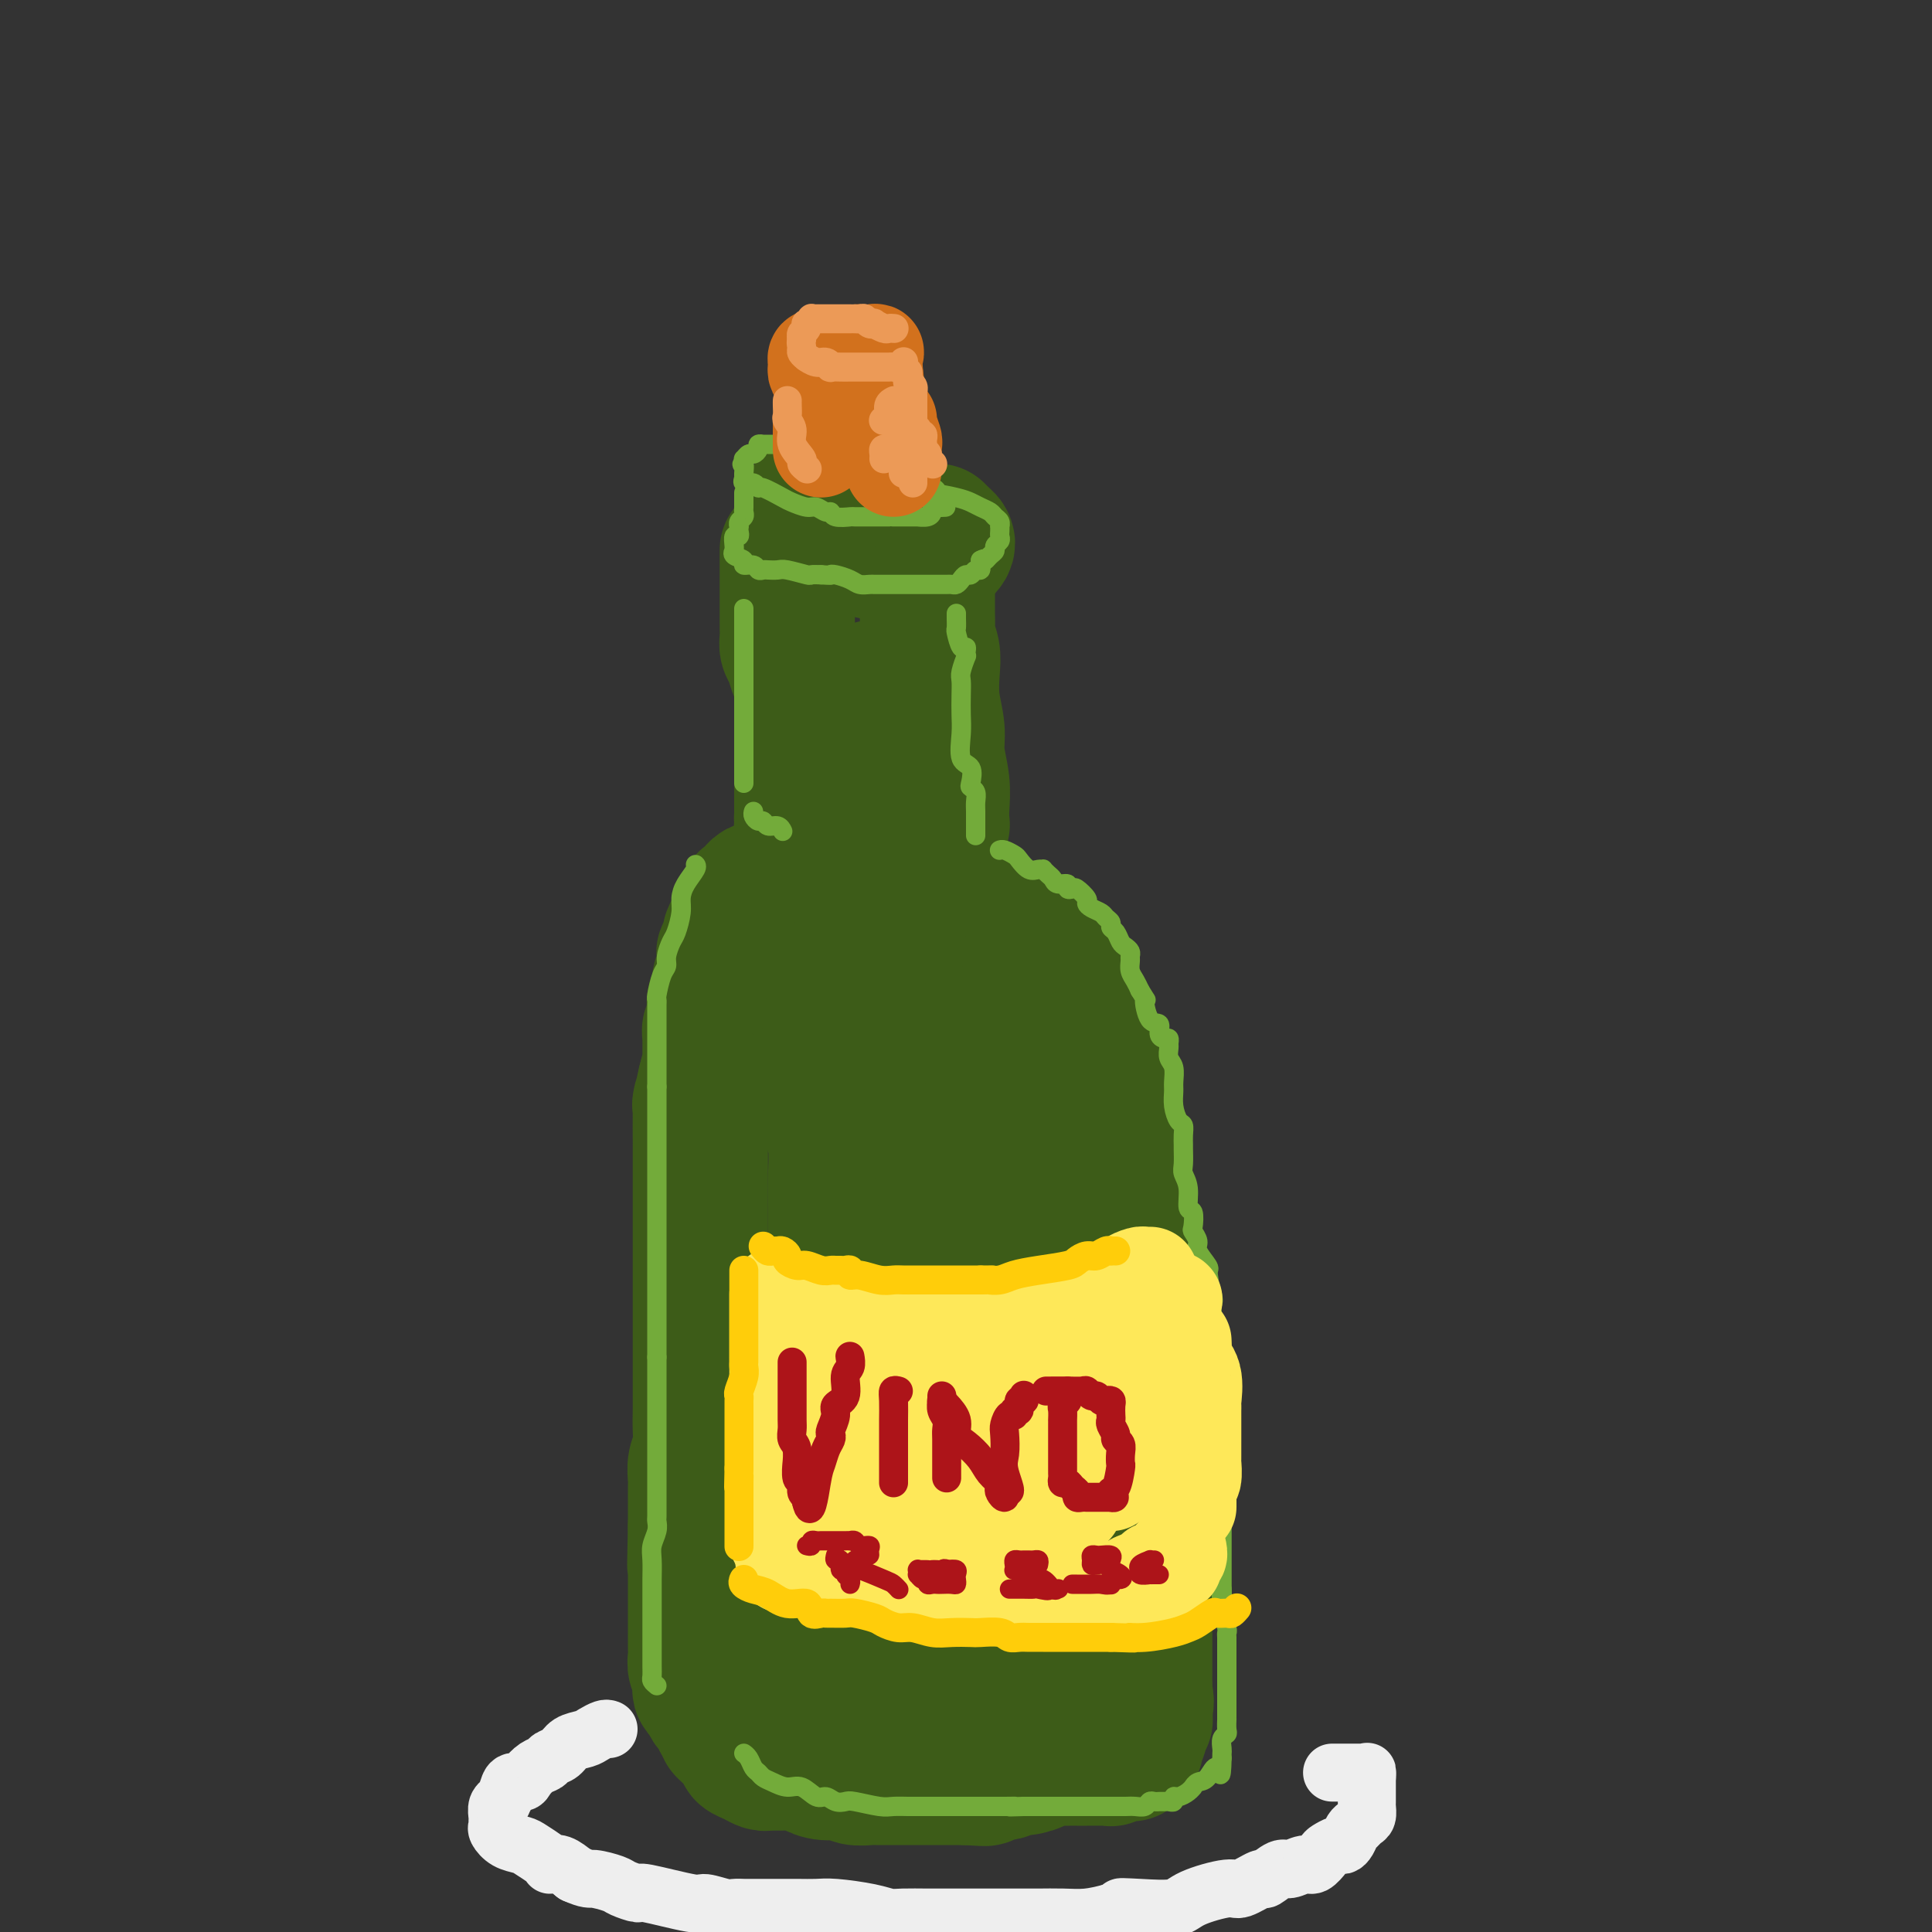 <svg viewBox='0 0 400 400' version='1.1' xmlns='http://www.w3.org/2000/svg' xmlns:xlink='http://www.w3.org/1999/xlink'><rect x="0" y="0" width="400" height="400" fill="#333333" stroke="none"/><g fill='none' stroke='rgb(61,92,24)' stroke-width='28' stroke-linecap='round' stroke-linejoin='round'><path d='M182,103c-0.441,-0.423 -0.882,-0.845 -1,-1c-0.118,-0.155 0.088,-0.041 0,0c-0.088,0.041 -0.472,0.011 -1,0c-0.528,-0.011 -1.202,-0.003 -2,0c-0.798,0.003 -1.719,0.001 -2,0c-0.281,-0.001 0.078,0.000 0,0c-0.078,-0.000 -0.594,-0.001 -1,0c-0.406,0.001 -0.704,0.004 -1,0c-0.296,-0.004 -0.591,-0.016 -1,0c-0.409,0.016 -0.932,0.061 -1,0c-0.068,-0.061 0.318,-0.228 0,0c-0.318,0.228 -1.339,0.849 -2,1c-0.661,0.151 -0.961,-0.170 -1,0c-0.039,0.170 0.182,0.829 0,1c-0.182,0.171 -0.767,-0.147 -1,0c-0.233,0.147 -0.115,0.760 0,1c0.115,0.240 0.226,0.107 0,0c-0.226,-0.107 -0.791,-0.187 -1,0c-0.209,0.187 -0.064,0.642 0,1c0.064,0.358 0.046,0.619 0,1c-0.046,0.381 -0.120,0.881 0,1c0.120,0.119 0.435,-0.142 1,0c0.565,0.142 1.381,0.686 2,1c0.619,0.314 1.040,0.396 2,1c0.960,0.604 2.459,1.730 3,2c0.541,0.270 0.123,-0.316 1,0c0.877,0.316 3.047,1.535 4,2c0.953,0.465 0.688,0.176 1,0c0.312,-0.176 1.199,-0.240 2,0c0.801,0.240 1.514,0.783 2,1c0.486,0.217 0.743,0.109 1,0'/><path d='M186,115c3.134,1.067 1.469,0.233 1,0c-0.469,-0.233 0.259,0.133 1,0c0.741,-0.133 1.494,-0.767 2,-1c0.506,-0.233 0.766,-0.065 1,0c0.234,0.065 0.442,0.029 1,0c0.558,-0.029 1.467,-0.049 2,0c0.533,0.049 0.689,0.167 1,0c0.311,-0.167 0.777,-0.619 1,-1c0.223,-0.381 0.204,-0.690 0,-1c-0.204,-0.310 -0.593,-0.622 -1,-1c-0.407,-0.378 -0.830,-0.822 -1,-1c-0.170,-0.178 -0.085,-0.089 0,0'/><path d='M163,114c0.000,-0.098 0.000,-0.196 0,0c-0.000,0.196 -0.000,0.686 0,1c0.000,0.314 0.000,0.453 0,1c-0.000,0.547 -0.000,1.501 0,2c0.000,0.499 0.000,0.542 0,1c-0.000,0.458 -0.000,1.330 0,2c0.000,0.670 0.000,1.138 0,2c-0.000,0.862 -0.001,2.118 0,3c0.001,0.882 0.003,1.390 0,2c-0.003,0.610 -0.012,1.324 0,2c0.012,0.676 0.046,1.316 0,2c-0.046,0.684 -0.170,1.414 0,2c0.170,0.586 0.634,1.029 1,2c0.366,0.971 0.634,2.469 1,3c0.366,0.531 0.830,0.096 1,1c0.170,0.904 0.046,3.148 0,4c-0.046,0.852 -0.012,0.312 0,1c0.012,0.688 0.003,2.604 0,4c-0.003,1.396 -0.001,2.272 0,3c0.001,0.728 0.000,1.307 0,2c-0.000,0.693 -0.000,1.499 0,2c0.000,0.501 0.000,0.697 0,1c-0.000,0.303 -0.000,0.714 0,1c0.000,0.286 0.000,0.447 0,1c-0.000,0.553 -0.000,1.496 0,2c0.000,0.504 0.000,0.568 0,1c-0.000,0.432 -0.000,1.232 0,2c0.000,0.768 0.000,1.505 0,2c-0.000,0.495 -0.000,0.747 0,1'/><path d='M166,167c0.460,8.834 0.109,4.420 0,3c-0.109,-1.420 0.022,0.156 0,1c-0.022,0.844 -0.198,0.958 0,1c0.198,0.042 0.771,0.012 1,0c0.229,-0.012 0.115,-0.006 0,0'/><path d='M192,122c-0.000,0.437 -0.000,0.875 0,1c0.000,0.125 0.000,-0.062 0,0c-0.000,0.062 -0.001,0.372 0,1c0.001,0.628 0.004,1.574 0,2c-0.004,0.426 -0.015,0.331 0,1c0.015,0.669 0.055,2.102 0,3c-0.055,0.898 -0.207,1.261 0,2c0.207,0.739 0.772,1.854 1,3c0.228,1.146 0.117,2.322 0,4c-0.117,1.678 -0.242,3.860 0,6c0.242,2.140 0.849,4.240 1,6c0.151,1.760 -0.155,3.179 0,5c0.155,1.821 0.771,4.043 1,6c0.229,1.957 0.072,3.649 0,5c-0.072,1.351 -0.058,2.362 0,3c0.058,0.638 0.160,0.903 0,1c-0.160,0.097 -0.581,0.026 -1,0c-0.419,-0.026 -0.834,-0.007 -1,0c-0.166,0.007 -0.083,0.004 0,0'/><path d='M181,164c0.000,-0.252 0.000,-0.504 0,-1c0.000,-0.496 0.000,-1.237 0,-2c0.000,-0.763 0.000,-1.547 0,-3c-0.000,-1.453 0.000,-3.575 0,-5c0.000,-1.425 0.000,-2.153 0,-4c0.000,-1.847 0.000,-4.813 0,-6c0.000,-1.187 0.000,-0.593 0,0'/><path d='M166,183c-0.327,0.002 -0.655,0.004 -1,0c-0.345,-0.004 -0.708,-0.015 -1,0c-0.292,0.015 -0.512,0.056 -1,0c-0.488,-0.056 -1.244,-0.208 -2,0c-0.756,0.208 -1.512,0.777 -2,1c-0.488,0.223 -0.709,0.100 -1,0c-0.291,-0.100 -0.653,-0.177 -1,0c-0.347,0.177 -0.680,0.607 -1,1c-0.320,0.393 -0.625,0.749 -1,1c-0.375,0.251 -0.818,0.396 -1,1c-0.182,0.604 -0.104,1.666 0,2c0.104,0.334 0.234,-0.061 0,0c-0.234,0.061 -0.832,0.579 -1,1c-0.168,0.421 0.095,0.747 0,1c-0.095,0.253 -0.548,0.433 -1,1c-0.452,0.567 -0.905,1.521 -1,2c-0.095,0.479 0.167,0.483 0,1c-0.167,0.517 -0.762,1.547 -1,2c-0.238,0.453 -0.120,0.329 0,1c0.120,0.671 0.242,2.137 0,3c-0.242,0.863 -0.848,1.124 -1,2c-0.152,0.876 0.152,2.367 0,3c-0.152,0.633 -0.759,0.408 -1,1c-0.241,0.592 -0.117,2.002 0,3c0.117,0.998 0.228,1.585 0,2c-0.228,0.415 -0.796,0.658 -1,1c-0.204,0.342 -0.044,0.782 0,2c0.044,1.218 -0.027,3.212 0,4c0.027,0.788 0.150,0.368 0,1c-0.150,0.632 -0.575,2.316 -1,4'/><path d='M146,224c-1.464,6.603 -1.124,4.612 -1,4c0.124,-0.612 0.033,0.156 0,2c-0.033,1.844 -0.009,4.763 0,6c0.009,1.237 0.002,0.793 0,1c-0.002,0.207 -0.001,1.066 0,2c0.001,0.934 0.000,1.943 0,3c-0.000,1.057 -0.000,2.161 0,3c0.000,0.839 0.000,1.413 0,2c-0.000,0.587 -0.000,1.186 0,2c0.000,0.814 0.000,1.841 0,3c-0.000,1.159 -0.000,2.448 0,3c0.000,0.552 0.000,0.367 0,1c-0.000,0.633 0.000,2.083 0,3c-0.000,0.917 -0.000,1.301 0,2c0.000,0.699 0.000,1.714 0,3c-0.000,1.286 -0.000,2.844 0,4c0.000,1.156 0.000,1.910 0,3c-0.000,1.090 -0.000,2.515 0,4c0.000,1.485 0.000,3.029 0,4c-0.000,0.971 -0.000,1.368 0,2c0.000,0.632 0.001,1.499 0,3c-0.001,1.501 -0.004,3.637 0,5c0.004,1.363 0.015,1.955 0,3c-0.015,1.045 -0.057,2.544 0,4c0.057,1.456 0.211,2.871 0,4c-0.211,1.129 -0.789,1.974 -1,3c-0.211,1.026 -0.057,2.233 0,3c0.057,0.767 0.015,1.092 0,2c-0.015,0.908 -0.004,2.398 0,3c0.004,0.602 0.001,0.315 0,1c-0.001,0.685 -0.001,2.343 0,4'/><path d='M144,316c-0.309,14.639 -0.083,5.236 0,2c0.083,-3.236 0.022,-0.304 0,2c-0.022,2.304 -0.006,3.982 0,5c0.006,1.018 0.002,1.377 0,2c-0.002,0.623 -0.000,1.510 0,2c0.000,0.490 0.000,0.582 0,1c-0.000,0.418 -0.000,1.163 0,2c0.000,0.837 0.000,1.768 0,2c-0.000,0.232 -0.000,-0.233 0,0c0.000,0.233 0.000,1.165 0,2c-0.000,0.835 -0.001,1.575 0,2c0.001,0.425 0.004,0.536 0,1c-0.004,0.464 -0.015,1.280 0,2c0.015,0.720 0.056,1.345 0,2c-0.056,0.655 -0.208,1.340 0,2c0.208,0.660 0.777,1.294 1,2c0.223,0.706 0.101,1.483 0,2c-0.101,0.517 -0.181,0.773 0,1c0.181,0.227 0.622,0.424 1,1c0.378,0.576 0.692,1.530 1,2c0.308,0.470 0.608,0.456 1,1c0.392,0.544 0.875,1.646 1,2c0.125,0.354 -0.107,-0.042 0,0c0.107,0.042 0.554,0.521 1,1'/><path d='M150,357c0.732,1.267 0.060,0.935 0,1c-0.060,0.065 0.490,0.528 1,1c0.510,0.472 0.980,0.952 1,1c0.020,0.048 -0.408,-0.337 0,0c0.408,0.337 1.654,1.397 2,2c0.346,0.603 -0.206,0.750 0,1c0.206,0.250 1.172,0.603 2,1c0.828,0.397 1.517,0.838 2,1c0.483,0.162 0.758,0.043 1,0c0.242,-0.043 0.449,-0.012 1,0c0.551,0.012 1.445,0.006 2,0c0.555,-0.006 0.769,-0.012 1,0c0.231,0.012 0.478,0.041 1,0c0.522,-0.041 1.317,-0.151 2,0c0.683,0.151 1.252,0.562 2,1c0.748,0.438 1.676,0.902 3,1c1.324,0.098 3.045,-0.170 4,0c0.955,0.170 1.144,0.778 2,1c0.856,0.222 2.378,0.060 3,0c0.622,-0.060 0.344,-0.016 1,0c0.656,0.016 2.244,0.004 3,0c0.756,-0.004 0.678,-0.001 1,0c0.322,0.001 1.042,0.000 2,0c0.958,-0.000 2.154,-0.000 3,0c0.846,0.000 1.343,0.000 2,0c0.657,-0.000 1.474,-0.000 2,0c0.526,0.000 0.759,0.000 1,0c0.241,-0.000 0.488,-0.000 1,0c0.512,0.000 1.289,0.000 2,0c0.711,-0.000 1.355,-0.000 2,0'/><path d='M200,368c6.777,0.447 3.220,0.063 2,0c-1.220,-0.063 -0.102,0.194 1,0c1.102,-0.194 2.187,-0.839 3,-1c0.813,-0.161 1.352,0.163 2,0c0.648,-0.163 1.404,-0.814 2,-1c0.596,-0.186 1.034,0.094 2,0c0.966,-0.094 2.462,-0.561 3,-1c0.538,-0.439 0.119,-0.850 1,-1c0.881,-0.150 3.062,-0.040 4,0c0.938,0.040 0.632,0.011 1,0c0.368,-0.011 1.410,-0.003 2,0c0.590,0.003 0.726,0.000 1,0c0.274,-0.000 0.684,0.001 1,0c0.316,-0.001 0.536,-0.004 1,0c0.464,0.004 1.171,0.015 2,0c0.829,-0.015 1.781,-0.057 2,0c0.219,0.057 -0.295,0.212 0,0c0.295,-0.212 1.399,-0.793 2,-1c0.601,-0.207 0.701,-0.041 1,0c0.299,0.041 0.798,-0.045 1,0c0.202,0.045 0.105,0.219 0,0c-0.105,-0.219 -0.220,-0.831 0,-1c0.220,-0.169 0.776,0.106 1,0c0.224,-0.106 0.116,-0.593 0,-1c-0.116,-0.407 -0.241,-0.735 0,-1c0.241,-0.265 0.849,-0.469 1,-1c0.151,-0.531 -0.155,-1.390 0,-2c0.155,-0.610 0.773,-0.972 1,-1c0.227,-0.028 0.065,0.278 0,0c-0.065,-0.278 -0.032,-1.139 0,-2'/><path d='M237,354c0.619,-2.037 0.166,-2.629 0,-3c-0.166,-0.371 -0.044,-0.522 0,-1c0.044,-0.478 0.012,-1.282 0,-2c-0.012,-0.718 -0.003,-1.348 0,-2c0.003,-0.652 0.001,-1.324 0,-2c-0.001,-0.676 -0.000,-1.354 0,-2c0.000,-0.646 0.000,-1.260 0,-2c-0.000,-0.740 -0.000,-1.604 0,-2c0.000,-0.396 0.000,-0.322 0,-1c-0.000,-0.678 -0.000,-2.106 0,-3c0.000,-0.894 0.000,-1.253 0,-2c-0.000,-0.747 -0.000,-1.881 0,-3c0.000,-1.119 0.000,-2.223 0,-3c-0.000,-0.777 -0.000,-1.227 0,-2c0.000,-0.773 0.001,-1.869 0,-3c-0.001,-1.131 -0.003,-2.296 0,-3c0.003,-0.704 0.011,-0.945 0,-2c-0.011,-1.055 -0.041,-2.922 0,-4c0.041,-1.078 0.155,-1.367 0,-2c-0.155,-0.633 -0.577,-1.610 -1,-3c-0.423,-1.390 -0.845,-3.193 -1,-4c-0.155,-0.807 -0.041,-0.619 0,-1c0.041,-0.381 0.011,-1.331 0,-2c-0.011,-0.669 -0.003,-1.056 0,-2c0.003,-0.944 0.001,-2.445 0,-3c-0.001,-0.555 -0.000,-0.165 0,-1c0.000,-0.835 0.000,-2.895 0,-4c-0.000,-1.105 -0.000,-1.255 0,-2c0.000,-0.745 0.000,-2.085 0,-3c-0.000,-0.915 -0.000,-1.404 0,-2c0.000,-0.596 0.000,-1.298 0,-2'/><path d='M235,281c-0.536,-11.965 -0.876,-5.378 -1,-4c-0.124,1.378 -0.034,-2.455 0,-4c0.034,-1.545 0.010,-0.803 0,-2c-0.010,-1.197 -0.006,-4.332 0,-7c0.006,-2.668 0.015,-4.869 0,-6c-0.015,-1.131 -0.055,-1.193 0,-2c0.055,-0.807 0.204,-2.359 0,-3c-0.204,-0.641 -0.763,-0.370 -1,-1c-0.237,-0.630 -0.154,-2.160 0,-3c0.154,-0.840 0.377,-0.990 0,-2c-0.377,-1.010 -1.355,-2.880 -2,-4c-0.645,-1.120 -0.958,-1.488 -1,-2c-0.042,-0.512 0.186,-1.166 0,-2c-0.186,-0.834 -0.786,-1.846 -1,-3c-0.214,-1.154 -0.042,-2.449 0,-3c0.042,-0.551 -0.046,-0.359 0,-1c0.046,-0.641 0.224,-2.115 0,-3c-0.224,-0.885 -0.852,-1.181 -1,-2c-0.148,-0.819 0.185,-2.160 0,-3c-0.185,-0.840 -0.886,-1.180 -1,-2c-0.114,-0.820 0.360,-2.122 0,-3c-0.360,-0.878 -1.553,-1.332 -2,-2c-0.447,-0.668 -0.148,-1.550 0,-2c0.148,-0.450 0.145,-0.469 0,-1c-0.145,-0.531 -0.431,-1.575 -1,-3c-0.569,-1.425 -1.423,-3.230 -2,-4c-0.577,-0.770 -0.879,-0.506 -1,-1c-0.121,-0.494 -0.060,-1.747 0,-3'/><path d='M221,203c-2.438,-7.853 -2.034,-2.486 -2,-1c0.034,1.486 -0.301,-0.908 -1,-2c-0.699,-1.092 -1.760,-0.880 -2,-1c-0.240,-0.120 0.343,-0.571 0,-1c-0.343,-0.429 -1.612,-0.835 -2,-1c-0.388,-0.165 0.104,-0.091 0,0c-0.104,0.091 -0.804,0.197 -1,0c-0.196,-0.197 0.114,-0.697 0,-1c-0.114,-0.303 -0.650,-0.410 -1,-1c-0.350,-0.590 -0.513,-1.664 -1,-2c-0.487,-0.336 -1.296,0.067 -2,0c-0.704,-0.067 -1.302,-0.605 -2,-1c-0.698,-0.395 -1.496,-0.646 -2,-1c-0.504,-0.354 -0.716,-0.812 -1,-1c-0.284,-0.188 -0.642,-0.106 -1,0c-0.358,0.106 -0.715,0.236 -1,0c-0.285,-0.236 -0.496,-0.837 -1,-1c-0.504,-0.163 -1.299,0.111 -2,0c-0.701,-0.111 -1.306,-0.608 -2,-1c-0.694,-0.392 -1.477,-0.679 -2,-1c-0.523,-0.321 -0.785,-0.674 -1,-1c-0.215,-0.326 -0.384,-0.623 -1,-1c-0.616,-0.377 -1.681,-0.833 -2,-1c-0.319,-0.167 0.106,-0.045 0,0c-0.106,0.045 -0.745,0.013 -1,0c-0.255,-0.013 -0.128,-0.006 0,0'/><path d='M190,184c-3.293,-1.500 -1.024,-0.751 -1,0c0.024,0.751 -2.197,1.503 -4,3c-1.803,1.497 -3.187,3.740 -4,5c-0.813,1.260 -1.055,1.536 -2,3c-0.945,1.464 -2.593,4.115 -4,7c-1.407,2.885 -2.573,6.004 -3,9c-0.427,2.996 -0.115,5.869 0,8c0.115,2.131 0.035,3.519 0,5c-0.035,1.481 -0.023,3.056 0,4c0.023,0.944 0.059,1.256 0,2c-0.059,0.744 -0.212,1.920 0,3c0.212,1.080 0.789,2.065 1,4c0.211,1.935 0.057,4.820 0,7c-0.057,2.180 -0.015,3.654 0,6c0.015,2.346 0.004,5.564 0,8c-0.004,2.436 -0.001,4.090 0,6c0.001,1.910 0.000,4.076 0,6c-0.000,1.924 -0.000,3.605 0,5c0.000,1.395 0.001,2.504 0,4c-0.001,1.496 -0.004,3.379 0,5c0.004,1.621 0.016,2.980 0,4c-0.016,1.020 -0.061,1.701 0,3c0.061,1.299 0.228,3.218 0,5c-0.228,1.782 -0.849,3.429 -1,5c-0.151,1.571 0.170,3.066 0,5c-0.170,1.934 -0.830,4.306 -1,6c-0.170,1.694 0.151,2.711 0,4c-0.151,1.289 -0.772,2.851 -1,4c-0.228,1.149 -0.061,1.886 0,3c0.061,1.114 0.018,2.604 0,4c-0.018,1.396 -0.009,2.698 0,4'/><path d='M170,331c-0.356,19.017 -0.245,6.558 0,2c0.245,-4.558 0.625,-1.216 1,0c0.375,1.216 0.744,0.307 1,0c0.256,-0.307 0.398,-0.012 1,0c0.602,0.012 1.663,-0.258 3,-1c1.337,-0.742 2.948,-1.954 5,-3c2.052,-1.046 4.543,-1.925 6,-3c1.457,-1.075 1.879,-2.345 3,-4c1.121,-1.655 2.941,-3.693 4,-6c1.059,-2.307 1.356,-4.881 2,-8c0.644,-3.119 1.635,-6.784 2,-10c0.365,-3.216 0.105,-5.985 0,-9c-0.105,-3.015 -0.055,-6.278 0,-10c0.055,-3.722 0.116,-7.903 0,-11c-0.116,-3.097 -0.410,-5.110 -1,-10c-0.590,-4.890 -1.478,-12.657 -2,-17c-0.522,-4.343 -0.680,-5.260 -1,-7c-0.320,-1.740 -0.804,-4.301 -1,-6c-0.196,-1.699 -0.105,-2.534 0,-4c0.105,-1.466 0.223,-3.563 0,-5c-0.223,-1.437 -0.789,-2.213 -1,-3c-0.211,-0.787 -0.068,-1.583 0,-2c0.068,-0.417 0.060,-0.454 0,-1c-0.060,-0.546 -0.174,-1.602 0,-2c0.174,-0.398 0.634,-0.138 1,0c0.366,0.138 0.637,0.152 1,0c0.363,-0.152 0.818,-0.472 2,0c1.182,0.472 3.091,1.736 5,3'/><path d='M201,214c2.735,0.792 5.073,2.270 7,3c1.927,0.730 3.444,0.710 4,1c0.556,0.290 0.151,0.890 0,1c-0.151,0.110 -0.047,-0.270 0,0c0.047,0.270 0.038,1.189 0,2c-0.038,0.811 -0.105,1.514 0,3c0.105,1.486 0.382,3.755 0,6c-0.382,2.245 -1.424,4.467 -2,7c-0.576,2.533 -0.687,5.379 -1,8c-0.313,2.621 -0.827,5.019 -1,8c-0.173,2.981 -0.006,6.546 0,9c0.006,2.454 -0.148,3.798 0,6c0.148,2.202 0.599,5.261 1,8c0.401,2.739 0.752,5.156 1,7c0.248,1.844 0.392,3.115 1,5c0.608,1.885 1.679,4.385 2,6c0.321,1.615 -0.107,2.346 0,4c0.107,1.654 0.750,4.231 1,6c0.250,1.769 0.105,2.732 0,4c-0.105,1.268 -0.172,2.843 0,4c0.172,1.157 0.582,1.896 1,3c0.418,1.104 0.844,2.571 1,4c0.156,1.429 0.042,2.819 0,4c-0.042,1.181 -0.011,2.154 0,3c0.011,0.846 0.003,1.565 0,3c-0.003,1.435 -0.001,3.586 0,5c0.001,1.414 0.000,2.090 0,3c-0.000,0.910 -0.000,2.053 0,3c0.000,0.947 0.000,1.699 0,2c-0.000,0.301 -0.000,0.150 0,0'/><path d='M216,342c1.291,11.626 0.520,3.693 0,1c-0.520,-2.693 -0.788,-0.144 -1,1c-0.212,1.144 -0.368,0.883 -1,1c-0.632,0.117 -1.742,0.613 -2,1c-0.258,0.387 0.334,0.664 -1,1c-1.334,0.336 -4.595,0.731 -7,1c-2.405,0.269 -3.956,0.413 -6,1c-2.044,0.587 -4.583,1.615 -7,2c-2.417,0.385 -4.711,0.125 -7,0c-2.289,-0.125 -4.571,-0.114 -6,0c-1.429,0.114 -2.004,0.330 -3,0c-0.996,-0.330 -2.412,-1.208 -4,-2c-1.588,-0.792 -3.346,-1.498 -4,-2c-0.654,-0.502 -0.202,-0.800 0,-1c0.202,-0.200 0.155,-0.302 2,0c1.845,0.302 5.583,1.010 9,2c3.417,0.990 6.513,2.263 10,3c3.487,0.737 7.366,0.937 10,1c2.634,0.063 4.024,-0.012 5,0c0.976,0.012 1.537,0.112 2,0c0.463,-0.112 0.829,-0.436 1,-1c0.171,-0.564 0.147,-1.370 0,-2c-0.147,-0.630 -0.418,-1.086 -1,-2c-0.582,-0.914 -1.476,-2.286 -2,-3c-0.524,-0.714 -0.680,-0.769 -1,-1c-0.320,-0.231 -0.806,-0.637 -1,-1c-0.194,-0.363 -0.097,-0.681 0,-1'/><path d='M201,341c-0.833,-1.667 -0.417,-0.833 0,0'/></g>
<g fill='none' stroke='rgb(115,171,58)' stroke-width='4' stroke-linecap='round' stroke-linejoin='round'><path d='M188,92c-0.726,0.000 -1.451,0.000 -2,0c-0.549,0.000 -0.921,0.000 -1,0c-0.079,-0.000 0.134,-0.000 0,0c-0.134,0.000 -0.616,0.000 -1,0c-0.384,-0.000 -0.670,-0.000 -1,0c-0.330,0.000 -0.704,0.000 -1,0c-0.296,-0.000 -0.516,-0.000 -1,0c-0.484,0.000 -1.234,0.000 -2,0c-0.766,-0.000 -1.549,-0.000 -2,0c-0.451,0.000 -0.572,0.000 -1,0c-0.428,-0.000 -1.164,-0.000 -2,0c-0.836,0.000 -1.772,0.000 -2,0c-0.228,-0.000 0.252,-0.000 0,0c-0.252,0.000 -1.237,0.000 -2,0c-0.763,-0.000 -1.304,-0.000 -2,0c-0.696,0.000 -1.549,0.000 -2,0c-0.451,-0.000 -0.502,-0.000 -1,0c-0.498,0.000 -1.442,0.000 -2,0c-0.558,-0.000 -0.728,-0.000 -1,0c-0.272,0.000 -0.646,0.000 -1,0c-0.354,-0.000 -0.687,-0.001 -1,0c-0.313,0.001 -0.605,0.003 -1,0c-0.395,-0.003 -0.894,-0.011 -1,0c-0.106,0.011 0.179,0.040 0,0c-0.179,-0.040 -0.822,-0.150 -1,0c-0.178,0.150 0.110,0.561 0,1c-0.110,0.439 -0.618,0.905 -1,1c-0.382,0.095 -0.639,-0.181 -1,0c-0.361,0.181 -0.828,0.818 -1,1c-0.172,0.182 -0.049,-0.091 0,0c0.049,0.091 0.025,0.545 0,1'/><path d='M154,96c-0.771,0.509 -0.200,-0.219 0,0c0.200,0.219 0.029,1.383 0,2c-0.029,0.617 0.083,0.685 0,1c-0.083,0.315 -0.362,0.876 0,1c0.362,0.124 1.366,-0.188 2,0c0.634,0.188 0.898,0.878 1,1c0.102,0.122 0.044,-0.322 1,0c0.956,0.322 2.928,1.411 4,2c1.072,0.589 1.243,0.679 2,1c0.757,0.321 2.098,0.874 3,1c0.902,0.126 1.363,-0.177 2,0c0.637,0.177 1.449,0.832 2,1c0.551,0.168 0.842,-0.151 1,0c0.158,0.151 0.184,0.773 1,1c0.816,0.227 2.421,0.061 3,0c0.579,-0.061 0.131,-0.016 1,0c0.869,0.016 3.054,0.004 4,0c0.946,-0.004 0.653,-0.001 1,0c0.347,0.001 1.334,0.000 2,0c0.666,-0.000 1.009,-0.000 1,0c-0.009,0.000 -0.372,-0.000 0,0c0.372,0.000 1.479,0.001 2,0c0.521,-0.001 0.455,-0.003 1,0c0.545,0.003 1.700,0.011 2,0c0.300,-0.011 -0.257,-0.042 0,0c0.257,0.042 1.327,0.155 2,0c0.673,-0.155 0.951,-0.580 1,-1c0.049,-0.420 -0.129,-0.834 0,-1c0.129,-0.166 0.564,-0.083 1,0'/><path d='M194,105c3.558,-0.107 0.953,0.125 0,0c-0.953,-0.125 -0.252,-0.608 0,-1c0.252,-0.392 0.057,-0.694 0,-1c-0.057,-0.306 0.023,-0.618 0,-1c-0.023,-0.382 -0.151,-0.834 -1,-1c-0.849,-0.166 -2.421,-0.045 -3,0c-0.579,0.045 -0.165,0.013 0,0c0.165,-0.013 0.083,-0.006 0,0'/><path d='M154,102c-0.002,0.220 -0.004,0.440 0,1c0.004,0.560 0.015,1.460 0,2c-0.015,0.540 -0.057,0.718 0,1c0.057,0.282 0.211,0.667 0,1c-0.211,0.333 -0.788,0.615 -1,1c-0.212,0.385 -0.061,0.872 0,1c0.061,0.128 0.030,-0.103 0,0c-0.030,0.103 -0.061,0.539 0,1c0.061,0.461 0.213,0.946 0,1c-0.213,0.054 -0.791,-0.322 -1,0c-0.209,0.322 -0.048,1.343 0,2c0.048,0.657 -0.017,0.951 0,1c0.017,0.049 0.116,-0.145 0,0c-0.116,0.145 -0.449,0.631 0,1c0.449,0.369 1.679,0.621 2,1c0.321,0.379 -0.266,0.886 0,1c0.266,0.114 1.384,-0.165 2,0c0.616,0.165 0.729,0.775 1,1c0.271,0.225 0.700,0.064 1,0c0.300,-0.064 0.471,-0.031 1,0c0.529,0.031 1.415,0.061 2,0c0.585,-0.061 0.868,-0.212 2,0c1.132,0.212 3.112,0.788 4,1c0.888,0.212 0.682,0.061 1,0c0.318,-0.061 1.159,-0.030 2,0'/><path d='M170,119c2.446,0.167 2.060,0.083 2,0c-0.060,-0.083 0.207,-0.166 1,0c0.793,0.166 2.111,0.580 3,1c0.889,0.420 1.350,0.844 2,1c0.650,0.156 1.488,0.042 2,0c0.512,-0.042 0.697,-0.011 1,0c0.303,0.011 0.726,0.003 1,0c0.274,-0.003 0.401,-0.001 1,0c0.599,0.001 1.669,0.000 2,0c0.331,-0.000 -0.079,-0.000 0,0c0.079,0.000 0.646,0.000 1,0c0.354,-0.000 0.494,-0.000 1,0c0.506,0.000 1.379,0.000 2,0c0.621,-0.000 0.992,-0.000 1,0c0.008,0.000 -0.345,0.000 0,0c0.345,-0.000 1.388,-0.000 2,0c0.612,0.000 0.794,0.001 1,0c0.206,-0.001 0.436,-0.003 1,0c0.564,0.003 1.460,0.011 2,0c0.540,-0.011 0.722,-0.040 1,0c0.278,0.040 0.652,0.150 1,0c0.348,-0.150 0.671,-0.561 1,-1c0.329,-0.439 0.662,-0.906 1,-1c0.338,-0.094 0.679,0.186 1,0c0.321,-0.186 0.622,-0.837 1,-1c0.378,-0.163 0.833,0.163 1,0c0.167,-0.163 0.045,-0.813 0,-1c-0.045,-0.187 -0.013,0.089 0,0c0.013,-0.089 0.006,-0.545 0,-1'/><path d='M203,116c1.266,-0.726 0.931,-0.040 1,0c0.069,0.040 0.540,-0.567 1,-1c0.460,-0.433 0.908,-0.693 1,-1c0.092,-0.307 -0.171,-0.661 0,-1c0.171,-0.339 0.778,-0.665 1,-1c0.222,-0.335 0.060,-0.681 0,-1c-0.060,-0.319 -0.019,-0.610 0,-1c0.019,-0.390 0.017,-0.878 0,-1c-0.017,-0.122 -0.049,0.122 0,0c0.049,-0.122 0.179,-0.610 0,-1c-0.179,-0.390 -0.667,-0.682 -1,-1c-0.333,-0.318 -0.509,-0.663 -1,-1c-0.491,-0.337 -1.295,-0.665 -2,-1c-0.705,-0.335 -1.310,-0.678 -2,-1c-0.690,-0.322 -1.463,-0.622 -3,-1c-1.537,-0.378 -3.837,-0.832 -6,-1c-2.163,-0.168 -4.189,-0.048 -5,0c-0.811,0.048 -0.405,0.024 0,0'/><path d='M154,126c0.000,0.380 0.000,0.760 0,1c0.000,0.240 0.000,0.339 0,1c0.000,0.661 0.000,1.882 0,3c0.000,1.118 0.000,2.131 0,3c0.000,0.869 0.000,1.594 0,2c0.000,0.406 0.000,0.493 0,1c0.000,0.507 0.000,1.434 0,2c0.000,0.566 0.000,0.771 0,1c-0.000,0.229 0.000,0.481 0,1c0.000,0.519 0.000,1.305 0,2c0.000,0.695 0.000,1.298 0,2c0.000,0.702 0.000,1.503 0,2c0.000,0.497 0.000,0.689 0,1c0.000,0.311 -0.000,0.741 0,1c0.000,0.259 0.000,0.348 0,1c0.000,0.652 -0.000,1.867 0,3c0.000,1.133 0.000,2.184 0,3c0.000,0.816 -0.000,1.395 0,2c0.000,0.605 0.000,1.234 0,2c0.000,0.766 -0.000,1.669 0,2c0.000,0.331 0.000,0.089 0,0c0.000,-0.089 0.000,-0.025 0,0c0.000,0.025 0.000,0.013 0,0'/><path d='M156,168c-0.087,0.301 -0.175,0.601 0,1c0.175,0.399 0.611,0.895 1,1c0.389,0.105 0.731,-0.182 1,0c0.269,0.182 0.464,0.832 1,1c0.536,0.168 1.414,-0.147 2,0c0.586,0.147 0.882,0.756 1,1c0.118,0.244 0.059,0.122 0,0'/><path d='M198,127c-0.006,0.202 -0.012,0.403 0,1c0.012,0.597 0.042,1.588 0,2c-0.042,0.412 -0.155,0.244 0,1c0.155,0.756 0.578,2.434 1,3c0.422,0.566 0.841,0.018 1,0c0.159,-0.018 0.057,0.494 0,1c-0.057,0.506 -0.068,1.005 0,1c0.068,-0.005 0.214,-0.515 0,0c-0.214,0.515 -0.789,2.053 -1,3c-0.211,0.947 -0.059,1.301 0,2c0.059,0.699 0.023,1.743 0,3c-0.023,1.257 -0.034,2.725 0,4c0.034,1.275 0.113,2.355 0,4c-0.113,1.645 -0.419,3.854 0,5c0.419,1.146 1.562,1.227 2,2c0.438,0.773 0.170,2.236 0,3c-0.170,0.764 -0.242,0.828 0,1c0.242,0.172 0.797,0.451 1,1c0.203,0.549 0.054,1.366 0,2c-0.054,0.634 -0.015,1.084 0,2c0.015,0.916 0.004,2.297 0,3c-0.004,0.703 -0.001,0.728 0,1c0.001,0.272 0.000,0.792 0,1c-0.000,0.208 -0.000,0.104 0,0'/><path d='M207,176c-0.057,0.027 -0.115,0.053 0,0c0.115,-0.053 0.401,-0.186 1,0c0.599,0.186 1.509,0.691 2,1c0.491,0.309 0.561,0.422 1,1c0.439,0.578 1.245,1.622 2,2c0.755,0.378 1.460,0.090 2,0c0.540,-0.090 0.917,0.018 1,0c0.083,-0.018 -0.128,-0.164 0,0c0.128,0.164 0.594,0.636 1,1c0.406,0.364 0.753,0.620 1,1c0.247,0.380 0.394,0.885 1,1c0.606,0.115 1.673,-0.158 2,0c0.327,0.158 -0.085,0.749 0,1c0.085,0.251 0.666,0.161 1,0c0.334,-0.161 0.422,-0.394 1,0c0.578,0.394 1.646,1.415 2,2c0.354,0.585 -0.006,0.734 0,1c0.006,0.266 0.379,0.649 1,1c0.621,0.351 1.490,0.670 2,1c0.510,0.330 0.662,0.669 1,1c0.338,0.331 0.864,0.652 1,1c0.136,0.348 -0.117,0.723 0,1c0.117,0.277 0.606,0.456 1,1c0.394,0.544 0.694,1.454 1,2c0.306,0.546 0.617,0.726 1,1c0.383,0.274 0.838,0.640 1,1c0.162,0.360 0.032,0.715 0,1c-0.032,0.285 0.033,0.499 0,1c-0.033,0.501 -0.163,1.289 0,2c0.163,0.711 0.618,1.346 1,2c0.382,0.654 0.691,1.327 1,2'/><path d='M236,205c1.901,3.158 1.153,1.554 1,2c-0.153,0.446 0.288,2.942 1,4c0.712,1.058 1.693,0.679 2,1c0.307,0.321 -0.061,1.342 0,2c0.061,0.658 0.551,0.953 1,1c0.449,0.047 0.856,-0.154 1,0c0.144,0.154 0.024,0.664 0,1c-0.024,0.336 0.046,0.498 0,1c-0.046,0.502 -0.209,1.344 0,2c0.209,0.656 0.791,1.125 1,2c0.209,0.875 0.046,2.156 0,3c-0.046,0.844 0.026,1.251 0,2c-0.026,0.749 -0.151,1.840 0,3c0.151,1.160 0.576,2.389 1,3c0.424,0.611 0.846,0.604 1,1c0.154,0.396 0.040,1.194 0,2c-0.040,0.806 -0.007,1.621 0,2c0.007,0.379 -0.013,0.323 0,1c0.013,0.677 0.060,2.088 0,3c-0.060,0.912 -0.226,1.327 0,2c0.226,0.673 0.844,1.604 1,3c0.156,1.396 -0.150,3.256 0,4c0.150,0.744 0.756,0.372 1,1c0.244,0.628 0.125,2.256 0,3c-0.125,0.744 -0.257,0.606 0,1c0.257,0.394 0.904,1.322 1,2c0.096,0.678 -0.359,1.106 0,2c0.359,0.894 1.531,2.256 2,3c0.469,0.744 0.234,0.872 0,1'/><path d='M250,263c1.178,7.569 0.123,2.993 0,2c-0.123,-0.993 0.685,1.597 1,3c0.315,1.403 0.137,1.620 0,2c-0.137,0.380 -0.233,0.921 0,2c0.233,1.079 0.795,2.694 1,4c0.205,1.306 0.054,2.304 0,3c-0.054,0.696 -0.011,1.089 0,2c0.011,0.911 -0.011,2.340 0,3c0.011,0.660 0.056,0.552 0,1c-0.056,0.448 -0.211,1.453 0,2c0.211,0.547 0.789,0.636 1,1c0.211,0.364 0.057,1.002 0,2c-0.057,0.998 -0.015,2.357 0,3c0.015,0.643 0.004,0.571 0,1c-0.004,0.429 -0.001,1.360 0,2c0.001,0.640 0.000,0.990 0,2c-0.000,1.010 -0.000,2.679 0,4c0.000,1.321 0.000,2.293 0,3c-0.000,0.707 -0.000,1.150 0,2c0.000,0.850 0.000,2.106 0,3c-0.000,0.894 -0.000,1.427 0,2c0.000,0.573 0.000,1.186 0,2c-0.000,0.814 -0.000,1.828 0,2c0.000,0.172 0.000,-0.498 0,0c-0.000,0.498 -0.000,2.165 0,3c0.000,0.835 0.000,0.838 0,1c-0.000,0.162 -0.000,0.483 0,1c0.000,0.517 0.000,1.231 0,2c-0.000,0.769 -0.000,1.592 0,2c0.000,0.408 0.000,0.402 0,1c-0.000,0.598 -0.000,1.799 0,3'/><path d='M253,329c0.480,10.393 0.181,3.377 0,1c-0.181,-2.377 -0.245,-0.113 0,2c0.245,2.113 0.798,4.077 1,5c0.202,0.923 0.054,0.806 0,1c-0.054,0.194 -0.015,0.700 0,1c0.015,0.300 0.004,0.394 0,1c-0.004,0.606 -0.001,1.724 0,2c0.001,0.276 0.000,-0.288 0,0c-0.000,0.288 -0.000,1.430 0,2c0.000,0.570 0.000,0.568 0,1c-0.000,0.432 -0.000,1.300 0,2c0.000,0.700 -0.000,1.234 0,2c0.000,0.766 0.000,1.763 0,2c-0.000,0.237 -0.000,-0.286 0,0c0.000,0.286 0.000,1.381 0,2c-0.000,0.619 -0.000,0.761 0,1c0.000,0.239 0.001,0.575 0,1c-0.001,0.425 -0.004,0.939 0,1c0.004,0.061 0.015,-0.331 0,0c-0.015,0.331 -0.057,1.384 0,2c0.057,0.616 0.211,0.795 0,1c-0.211,0.205 -0.789,0.436 -1,1c-0.211,0.564 -0.057,1.459 0,2c0.057,0.541 0.016,0.726 0,1c-0.016,0.274 -0.008,0.637 0,1'/><path d='M253,364c-0.133,5.758 -0.466,2.652 -1,2c-0.534,-0.652 -1.270,1.148 -2,2c-0.730,0.852 -1.456,0.754 -2,1c-0.544,0.246 -0.906,0.835 -1,1c-0.094,0.165 0.081,-0.096 0,0c-0.081,0.096 -0.417,0.547 -1,1c-0.583,0.453 -1.413,0.906 -2,1c-0.587,0.094 -0.931,-0.171 -1,0c-0.069,0.171 0.136,0.778 0,1c-0.136,0.222 -0.614,0.058 -1,0c-0.386,-0.058 -0.680,-0.012 -1,0c-0.320,0.012 -0.666,-0.011 -1,0c-0.334,0.011 -0.656,0.055 -1,0c-0.344,-0.055 -0.712,-0.211 -1,0c-0.288,0.211 -0.497,0.789 -1,1c-0.503,0.211 -1.298,0.057 -2,0c-0.702,-0.057 -1.309,-0.015 -2,0c-0.691,0.015 -1.465,0.004 -2,0c-0.535,-0.004 -0.831,-0.001 -2,0c-1.169,0.001 -3.210,0.000 -4,0c-0.790,-0.000 -0.329,-0.000 -1,0c-0.671,0.000 -2.474,0.000 -3,0c-0.526,-0.000 0.225,-0.000 0,0c-0.225,0.000 -1.426,0.000 -2,0c-0.574,-0.000 -0.521,-0.000 -1,0c-0.479,0.000 -1.489,0.000 -2,0c-0.511,-0.000 -0.522,-0.000 -1,0c-0.478,0.000 -1.422,0.000 -2,0c-0.578,-0.000 -0.789,-0.000 -1,0'/><path d='M212,374c-4.882,0.155 -2.587,0.041 -2,0c0.587,-0.041 -0.536,-0.011 -2,0c-1.464,0.011 -3.271,0.003 -4,0c-0.729,-0.003 -0.381,-0.001 -1,0c-0.619,0.001 -2.206,0.000 -3,0c-0.794,-0.000 -0.794,-0.000 -1,0c-0.206,0.000 -0.617,0.000 -1,0c-0.383,-0.000 -0.740,-0.000 -1,0c-0.260,0.000 -0.425,0.000 -1,0c-0.575,-0.000 -1.561,-0.000 -2,0c-0.439,0.000 -0.331,0.001 -1,0c-0.669,-0.001 -2.116,-0.004 -3,0c-0.884,0.004 -1.206,0.015 -2,0c-0.794,-0.015 -2.061,-0.055 -3,0c-0.939,0.055 -1.550,0.207 -3,0c-1.450,-0.207 -3.739,-0.771 -5,-1c-1.261,-0.229 -1.496,-0.122 -2,0c-0.504,0.122 -1.279,0.258 -2,0c-0.721,-0.258 -1.390,-0.909 -2,-1c-0.610,-0.091 -1.161,0.379 -2,0c-0.839,-0.379 -1.965,-1.607 -3,-2c-1.035,-0.393 -1.979,0.050 -3,0c-1.021,-0.050 -2.119,-0.594 -3,-1c-0.881,-0.406 -1.546,-0.673 -2,-1c-0.454,-0.327 -0.696,-0.715 -1,-1c-0.304,-0.285 -0.669,-0.468 -1,-1c-0.331,-0.532 -0.628,-1.412 -1,-2c-0.372,-0.588 -0.821,-0.882 -1,-1c-0.179,-0.118 -0.090,-0.059 0,0'/><path d='M136,349c-0.423,-0.349 -0.845,-0.697 -1,-1c-0.155,-0.303 -0.041,-0.560 0,-1c0.041,-0.440 0.011,-1.063 0,-2c-0.011,-0.937 -0.003,-2.190 0,-3c0.003,-0.810 0.001,-1.179 0,-2c-0.001,-0.821 -0.000,-2.095 0,-3c0.000,-0.905 0.000,-1.443 0,-2c-0.000,-0.557 -0.001,-1.135 0,-2c0.001,-0.865 0.004,-2.017 0,-3c-0.004,-0.983 -0.015,-1.797 0,-3c0.015,-1.203 0.057,-2.794 0,-4c-0.057,-1.206 -0.211,-2.028 0,-3c0.211,-0.972 0.789,-2.095 1,-3c0.211,-0.905 0.057,-1.592 0,-2c-0.057,-0.408 -0.015,-0.536 0,-1c0.015,-0.464 0.004,-1.265 0,-2c-0.004,-0.735 -0.001,-1.405 0,-2c0.001,-0.595 0.000,-1.117 0,-2c-0.000,-0.883 -0.000,-2.128 0,-3c0.000,-0.872 0.000,-1.373 0,-2c-0.000,-0.627 -0.000,-1.381 0,-2c0.000,-0.619 0.000,-1.105 0,-2c-0.000,-0.895 -0.000,-2.201 0,-3c0.000,-0.799 0.000,-1.092 0,-2c-0.000,-0.908 -0.000,-2.432 0,-3c0.000,-0.568 0.000,-0.180 0,-1c-0.000,-0.820 -0.000,-2.849 0,-4c0.000,-1.151 0.000,-1.425 0,-2c-0.000,-0.575 -0.000,-1.450 0,-2c0.000,-0.550 0.000,-0.775 0,-1'/><path d='M136,281c0.000,-10.876 0.000,-4.065 0,-2c0.000,2.065 -0.000,-0.616 0,-2c0.000,-1.384 0.000,-1.472 0,-2c0.000,-0.528 0.000,-1.496 0,-2c0.000,-0.504 0.000,-0.545 0,-1c0.000,-0.455 0.000,-1.324 0,-2c0.000,-0.676 0.000,-1.159 0,-2c0.000,-0.841 0.000,-2.041 0,-3c0.000,-0.959 0.000,-1.676 0,-2c0.000,-0.324 0.000,-0.256 0,-1c-0.000,-0.744 0.000,-2.300 0,-3c0.000,-0.700 0.000,-0.545 0,-1c0.000,-0.455 0.000,-1.522 0,-2c0.000,-0.478 0.000,-0.369 0,-1c0.000,-0.631 -0.000,-2.002 0,-3c0.000,-0.998 0.000,-1.623 0,-2c0.000,-0.377 -0.000,-0.506 0,-1c0.000,-0.494 0.000,-1.354 0,-2c0.000,-0.646 -0.000,-1.080 0,-2c0.000,-0.920 0.000,-2.327 0,-3c0.000,-0.673 -0.000,-0.613 0,-1c0.000,-0.387 0.000,-1.220 0,-2c0.000,-0.780 -0.000,-1.506 0,-2c0.000,-0.494 0.000,-0.756 0,-1c0.000,-0.244 -0.000,-0.470 0,-1c0.000,-0.530 0.000,-1.363 0,-2c0.000,-0.637 -0.000,-1.078 0,-2c0.000,-0.922 0.000,-2.325 0,-3c0.000,-0.675 0.000,-0.621 0,-1c0.000,-0.379 0.000,-1.189 0,-2'/><path d='M136,225c0.000,-9.061 0.000,-3.713 0,-2c-0.000,1.713 -0.000,-0.207 0,-1c0.000,-0.793 0.000,-0.458 0,-1c-0.000,-0.542 -0.000,-1.961 0,-3c0.000,-1.039 0.000,-1.697 0,-2c-0.000,-0.303 -0.000,-0.252 0,-1c0.000,-0.748 0.000,-2.295 0,-3c-0.000,-0.705 -0.001,-0.567 0,-1c0.001,-0.433 0.003,-1.436 0,-2c-0.003,-0.564 -0.011,-0.690 0,-1c0.011,-0.310 0.041,-0.806 0,-1c-0.041,-0.194 -0.151,-0.087 0,-1c0.151,-0.913 0.565,-2.848 1,-4c0.435,-1.152 0.891,-1.523 1,-2c0.109,-0.477 -0.129,-1.061 0,-2c0.129,-0.939 0.625,-2.232 1,-3c0.375,-0.768 0.630,-1.011 1,-2c0.370,-0.989 0.856,-2.724 1,-4c0.144,-1.276 -0.052,-2.093 0,-3c0.052,-0.907 0.354,-1.903 1,-3c0.646,-1.097 1.635,-2.295 2,-3c0.365,-0.705 0.104,-0.916 0,-1c-0.104,-0.084 -0.052,-0.042 0,0'/></g>
<g fill='none' stroke='rgb(254,232,89)' stroke-width='20' stroke-linecap='round' stroke-linejoin='round'><path d='M238,264c0.101,-0.006 0.202,-0.013 0,0c-0.202,0.013 -0.706,0.045 -1,0c-0.294,-0.045 -0.379,-0.166 -1,0c-0.621,0.166 -1.780,0.618 -2,1c-0.220,0.382 0.498,0.694 0,1c-0.498,0.306 -2.212,0.607 -3,1c-0.788,0.393 -0.651,0.879 -1,1c-0.349,0.121 -1.184,-0.121 -2,0c-0.816,0.121 -1.613,0.607 -2,1c-0.387,0.393 -0.364,0.693 -1,1c-0.636,0.307 -1.933,0.621 -3,1c-1.067,0.379 -1.906,0.823 -3,1c-1.094,0.177 -2.443,0.086 -3,0c-0.557,-0.086 -0.323,-0.166 -1,0c-0.677,0.166 -2.264,0.579 -3,1c-0.736,0.421 -0.621,0.849 -1,1c-0.379,0.151 -1.252,0.025 -2,0c-0.748,-0.025 -1.372,0.049 -2,0c-0.628,-0.049 -1.259,-0.223 -2,0c-0.741,0.223 -1.590,0.843 -2,1c-0.410,0.157 -0.380,-0.150 -1,0c-0.620,0.150 -1.892,0.757 -3,1c-1.108,0.243 -2.054,0.121 -3,0'/><path d='M196,276c-7.343,1.856 -4.699,0.497 -4,0c0.699,-0.497 -0.547,-0.134 -2,0c-1.453,0.134 -3.115,0.037 -4,0c-0.885,-0.037 -0.994,-0.013 -1,0c-0.006,0.013 0.091,0.014 0,0c-0.091,-0.014 -0.370,-0.045 -1,0c-0.630,0.045 -1.610,0.166 -2,0c-0.390,-0.166 -0.188,-0.619 -1,-1c-0.812,-0.381 -2.638,-0.691 -4,-1c-1.362,-0.309 -2.260,-0.619 -3,-1c-0.740,-0.381 -1.322,-0.834 -2,-1c-0.678,-0.166 -1.452,-0.045 -2,0c-0.548,0.045 -0.871,0.013 -1,0c-0.129,-0.013 -0.065,-0.006 0,0'/><path d='M161,268c0.000,0.232 0.000,0.463 0,1c0.000,0.537 0.000,1.379 0,2c0.000,0.621 0.000,1.021 0,2c0.000,0.979 0.000,2.538 0,3c0.000,0.462 0.000,-0.171 0,0c0.000,0.171 0.000,1.148 0,2c-0.000,0.852 -0.000,1.578 0,2c0.000,0.422 0.000,0.539 0,1c-0.000,0.461 -0.000,1.267 0,2c0.000,0.733 0.000,1.394 0,2c-0.000,0.606 -0.000,1.157 0,2c0.000,0.843 0.000,1.977 0,3c-0.000,1.023 -0.000,1.934 0,3c0.000,1.066 0.000,2.286 0,3c-0.000,0.714 -0.000,0.921 0,2c0.000,1.079 0.000,3.030 0,4c-0.000,0.970 -0.000,0.959 0,1c0.000,0.041 0.000,0.133 0,1c-0.000,0.867 -0.000,2.508 0,3c0.000,0.492 0.000,-0.164 0,0c-0.000,0.164 -0.000,1.148 0,2c0.000,0.852 0.000,1.572 0,2c-0.000,0.428 -0.000,0.562 0,1c0.000,0.438 0.000,1.178 0,2c-0.000,0.822 -0.001,1.726 0,2c0.001,0.274 0.004,-0.080 0,0c-0.004,0.080 -0.015,0.596 0,1c0.015,0.404 0.056,0.696 0,1c-0.056,0.304 -0.207,0.620 0,1c0.207,0.380 0.774,0.823 1,1c0.226,0.177 0.113,0.089 0,0'/><path d='M162,320c0.397,7.996 0.890,1.988 1,0c0.110,-1.988 -0.162,0.046 0,1c0.162,0.954 0.757,0.829 1,1c0.243,0.171 0.134,0.637 1,1c0.866,0.363 2.708,0.623 4,1c1.292,0.377 2.036,0.871 3,1c0.964,0.129 2.150,-0.106 3,0c0.850,0.106 1.366,0.554 2,1c0.634,0.446 1.386,0.890 2,1c0.614,0.110 1.090,-0.114 2,0c0.910,0.114 2.254,0.566 3,1c0.746,0.434 0.894,0.848 2,1c1.106,0.152 3.170,0.041 4,0c0.830,-0.041 0.424,-0.011 1,0c0.576,0.011 2.132,0.003 3,0c0.868,-0.003 1.049,-0.001 2,0c0.951,0.001 2.674,0.000 4,0c1.326,-0.000 2.256,-0.000 3,0c0.744,0.000 1.302,0.000 2,0c0.698,-0.000 1.538,-0.000 2,0c0.462,0.000 0.548,0.000 1,0c0.452,-0.000 1.271,-0.000 2,0c0.729,0.000 1.367,0.000 2,0c0.633,-0.000 1.261,-0.000 2,0c0.739,0.000 1.587,0.000 2,0c0.413,-0.000 0.389,-0.000 1,0c0.611,0.000 1.857,0.000 3,0c1.143,-0.000 2.184,-0.000 3,0c0.816,0.000 1.408,0.000 2,0'/><path d='M225,329c5.815,0.000 2.852,0.000 2,0c-0.852,-0.000 0.406,-0.000 1,0c0.594,0.000 0.524,0.001 1,0c0.476,-0.001 1.499,-0.003 2,0c0.501,0.003 0.481,0.011 1,0c0.519,-0.011 1.578,-0.040 2,0c0.422,0.040 0.208,0.150 0,0c-0.208,-0.150 -0.411,-0.561 0,-1c0.411,-0.439 1.434,-0.906 2,-1c0.566,-0.094 0.675,0.185 1,0c0.325,-0.185 0.865,-0.833 1,-1c0.135,-0.167 -0.137,0.147 0,0c0.137,-0.147 0.681,-0.757 1,-1c0.319,-0.243 0.411,-0.120 1,0c0.589,0.120 1.673,0.238 2,0c0.327,-0.238 -0.105,-0.833 0,-1c0.105,-0.167 0.746,0.095 1,0c0.254,-0.095 0.121,-0.548 0,-1c-0.121,-0.452 -0.228,-0.905 0,-1c0.228,-0.095 0.792,0.167 1,0c0.208,-0.167 0.059,-0.762 0,-1c-0.059,-0.238 -0.030,-0.119 0,0'/><path d='M246,312c-0.001,-0.334 -0.001,-0.667 0,-1c0.001,-0.333 0.004,-0.664 0,-1c-0.004,-0.336 -0.015,-0.676 0,-1c0.015,-0.324 0.057,-0.633 0,-1c-0.057,-0.367 -0.211,-0.791 0,-1c0.211,-0.209 0.789,-0.201 1,-1c0.211,-0.799 0.057,-2.404 0,-3c-0.057,-0.596 -0.015,-0.182 0,-1c0.015,-0.818 0.004,-2.867 0,-4c-0.004,-1.133 -0.001,-1.351 0,-2c0.001,-0.649 -0.000,-1.728 0,-2c0.000,-0.272 0.002,0.265 0,0c-0.002,-0.265 -0.008,-1.332 0,-2c0.008,-0.668 0.030,-0.936 0,-1c-0.030,-0.064 -0.113,0.077 0,-1c0.113,-1.077 0.423,-3.371 0,-5c-0.423,-1.629 -1.577,-2.591 -2,-3c-0.423,-0.409 -0.114,-0.264 0,-1c0.114,-0.736 0.033,-2.353 0,-3c-0.033,-0.647 -0.016,-0.323 0,0'/><path d='M238,277c-0.024,0.339 -0.048,0.678 0,1c0.048,0.322 0.169,0.626 0,1c-0.169,0.374 -0.629,0.816 -1,1c-0.371,0.184 -0.655,0.110 -1,0c-0.345,-0.110 -0.753,-0.255 -1,0c-0.247,0.255 -0.335,0.909 -1,1c-0.665,0.091 -1.907,-0.382 -3,0c-1.093,0.382 -2.038,1.619 -3,2c-0.962,0.381 -1.941,-0.094 -4,0c-2.059,0.094 -5.198,0.757 -7,1c-1.802,0.243 -2.266,0.065 -3,0c-0.734,-0.065 -1.737,-0.017 -3,0c-1.263,0.017 -2.787,0.005 -4,0c-1.213,-0.005 -2.114,-0.001 -3,0c-0.886,0.001 -1.755,0.000 -3,0c-1.245,-0.000 -2.866,0.000 -4,0c-1.134,-0.000 -1.781,-0.001 -3,0c-1.219,0.001 -3.010,0.004 -4,0c-0.990,-0.004 -1.179,-0.016 -2,0c-0.821,0.016 -2.272,0.059 -3,0c-0.728,-0.059 -0.731,-0.219 -1,0c-0.269,0.219 -0.804,0.818 -1,1c-0.196,0.182 -0.053,-0.053 0,0c0.053,0.053 0.018,0.394 0,1c-0.018,0.606 -0.018,1.475 0,2c0.018,0.525 0.053,0.704 0,1c-0.053,0.296 -0.194,0.709 0,1c0.194,0.291 0.722,0.459 1,1c0.278,0.541 0.306,1.453 1,2c0.694,0.547 2.056,0.728 4,1c1.944,0.272 4.472,0.636 7,1'/><path d='M196,295c3.773,0.308 7.705,0.079 11,0c3.295,-0.079 5.954,-0.007 9,0c3.046,0.007 6.480,-0.051 8,0c1.520,0.051 1.128,0.210 1,0c-0.128,-0.210 0.010,-0.788 0,-1c-0.010,-0.212 -0.167,-0.058 0,0c0.167,0.058 0.660,0.019 1,0c0.340,-0.019 0.528,-0.017 1,0c0.472,0.017 1.226,0.051 2,0c0.774,-0.051 1.566,-0.186 2,0c0.434,0.186 0.509,0.694 1,1c0.491,0.306 1.400,0.410 2,1c0.600,0.590 0.893,1.667 1,2c0.107,0.333 0.027,-0.079 0,0c-0.027,0.079 -0.002,0.650 0,1c0.002,0.350 -0.020,0.480 0,1c0.020,0.520 0.083,1.431 -1,2c-1.083,0.569 -3.312,0.797 -5,1c-1.688,0.203 -2.836,0.380 -4,1c-1.164,0.620 -2.345,1.683 -4,2c-1.655,0.317 -3.785,-0.111 -5,0c-1.215,0.111 -1.514,0.763 -2,1c-0.486,0.237 -1.157,0.060 -3,0c-1.843,-0.060 -4.857,-0.002 -7,0c-2.143,0.002 -3.413,-0.052 -5,0c-1.587,0.052 -3.489,0.210 -5,0c-1.511,-0.210 -2.632,-0.788 -4,-1c-1.368,-0.212 -2.984,-0.057 -5,0c-2.016,0.057 -4.433,0.016 -6,0c-1.567,-0.016 -2.283,-0.008 -3,0'/><path d='M176,306c-7.500,0.000 -3.750,0.000 0,0'/><path d='M173,291c-0.423,-0.075 -0.845,-0.150 -1,0c-0.155,0.150 -0.041,0.526 0,1c0.041,0.474 0.010,1.048 0,2c-0.010,0.952 0.001,2.283 0,4c-0.001,1.717 -0.013,3.821 0,5c0.013,1.179 0.050,1.433 0,2c-0.050,0.567 -0.188,1.447 0,2c0.188,0.553 0.702,0.779 1,1c0.298,0.221 0.381,0.437 1,1c0.619,0.563 1.775,1.471 2,2c0.225,0.529 -0.481,0.677 0,1c0.481,0.323 2.148,0.820 3,1c0.852,0.180 0.890,0.045 2,0c1.110,-0.045 3.292,0.002 5,0c1.708,-0.002 2.942,-0.053 4,0c1.058,0.053 1.940,0.210 3,0c1.060,-0.210 2.296,-0.788 3,-1c0.704,-0.212 0.874,-0.057 1,0c0.126,0.057 0.207,0.015 1,0c0.793,-0.015 2.296,-0.004 4,0c1.704,0.004 3.608,0.001 5,0c1.392,-0.001 2.271,-0.000 3,0c0.729,0.000 1.308,0.000 2,0c0.692,-0.000 1.498,-0.000 2,0c0.502,0.000 0.702,0.000 1,0c0.298,-0.000 0.696,-0.000 1,0c0.304,0.000 0.516,0.000 1,0c0.484,-0.000 1.242,-0.000 2,0'/><path d='M219,312c6.354,-0.171 2.239,-0.097 1,0c-1.239,0.097 0.397,0.219 1,0c0.603,-0.219 0.172,-0.777 0,-1c-0.172,-0.223 -0.086,-0.112 0,0'/><path d='M230,307c-0.038,-0.346 -0.077,-0.692 0,-1c0.077,-0.308 0.268,-0.577 1,-1c0.732,-0.423 2.005,-0.998 3,-2c0.995,-1.002 1.713,-2.429 2,-3c0.287,-0.571 0.144,-0.285 0,0'/><path d='M243,269c0.000,0.000 0.100,0.100 0.1,0.1'/></g>
<g fill='none' stroke='rgb(255,205,10)' stroke-width='6' stroke-linecap='round' stroke-linejoin='round'><path d='M154,263c-0.000,0.325 -0.000,0.649 0,1c0.000,0.351 0.000,0.727 0,1c-0.000,0.273 -0.000,0.443 0,1c0.000,0.557 0.000,1.500 0,2c-0.000,0.500 -0.000,0.556 0,1c0.000,0.444 0.000,1.274 0,2c-0.000,0.726 -0.000,1.346 0,2c0.000,0.654 0.000,1.342 0,2c-0.000,0.658 -0.000,1.286 0,2c0.000,0.714 0.000,1.515 0,2c-0.000,0.485 -0.000,0.654 0,1c0.000,0.346 0.001,0.868 0,1c-0.001,0.132 -0.004,-0.126 0,0c0.004,0.126 0.015,0.635 0,1c-0.015,0.365 -0.057,0.584 0,1c0.057,0.416 0.211,1.029 0,2c-0.211,0.971 -0.789,2.300 -1,3c-0.211,0.700 -0.057,0.770 0,1c0.057,0.230 0.015,0.619 0,1c-0.015,0.381 -0.004,0.753 0,1c0.004,0.247 0.001,0.369 0,1c-0.001,0.631 -0.000,1.772 0,2c0.000,0.228 0.000,-0.458 0,0c-0.000,0.458 -0.000,2.061 0,3c0.000,0.939 0.000,1.214 0,2c-0.000,0.786 -0.000,2.082 0,3c0.000,0.918 0.000,1.459 0,2'/><path d='M153,304c-0.155,6.749 -0.041,3.122 0,2c0.041,-1.122 0.011,0.262 0,1c-0.011,0.738 -0.003,0.832 0,1c0.003,0.168 0.001,0.412 0,1c-0.001,0.588 -0.000,1.519 0,2c0.000,0.481 0.000,0.510 0,1c-0.000,0.490 -0.000,1.439 0,2c0.000,0.561 0.000,0.732 0,1c-0.000,0.268 -0.000,0.632 0,1c0.000,0.368 0.000,0.739 0,1c-0.000,0.261 -0.000,0.410 0,1c0.000,0.590 0.000,1.620 0,2c-0.000,0.380 -0.000,0.108 0,0c0.000,-0.108 0.000,-0.054 0,0'/><path d='M158,258c0.334,0.424 0.668,0.849 1,1c0.332,0.151 0.662,0.029 1,0c0.338,-0.029 0.685,0.035 1,0c0.315,-0.035 0.597,-0.168 1,0c0.403,0.168 0.926,0.637 1,1c0.074,0.363 -0.303,0.619 0,1c0.303,0.381 1.285,0.887 2,1c0.715,0.113 1.161,-0.166 2,0c0.839,0.166 2.070,0.777 3,1c0.930,0.223 1.560,0.059 2,0c0.440,-0.059 0.691,-0.012 1,0c0.309,0.012 0.675,-0.012 1,0c0.325,0.012 0.607,0.060 1,0c0.393,-0.060 0.896,-0.226 1,0c0.104,0.226 -0.191,0.845 0,1c0.191,0.155 0.868,-0.155 2,0c1.132,0.155 2.720,0.773 4,1c1.280,0.227 2.253,0.061 3,0c0.747,-0.061 1.269,-0.016 2,0c0.731,0.016 1.671,0.004 2,0c0.329,-0.004 0.047,-0.001 1,0c0.953,0.001 3.141,0.000 4,0c0.859,-0.000 0.388,-0.000 1,0c0.612,0.000 2.308,0.000 3,0c0.692,-0.000 0.378,-0.000 1,0c0.622,0.000 2.178,0.000 3,0c0.822,-0.000 0.911,-0.000 1,0'/><path d='M203,265c3.614,-0.013 2.148,-0.045 2,0c-0.148,0.045 1.020,0.167 2,0c0.980,-0.167 1.771,-0.623 3,-1c1.229,-0.377 2.895,-0.674 5,-1c2.105,-0.326 4.647,-0.679 6,-1c1.353,-0.321 1.515,-0.608 2,-1c0.485,-0.392 1.292,-0.890 2,-1c0.708,-0.110 1.318,0.167 2,0c0.682,-0.167 1.437,-0.777 2,-1c0.563,-0.223 0.934,-0.060 1,0c0.066,0.060 -0.175,0.016 0,0c0.175,-0.016 0.764,-0.005 1,0c0.236,0.005 0.118,0.002 0,0'/><path d='M154,327c-0.160,0.322 -0.319,0.645 0,1c0.319,0.355 1.117,0.744 2,1c0.883,0.256 1.851,0.380 3,1c1.149,0.620 2.479,1.735 4,2c1.521,0.265 3.232,-0.321 4,0c0.768,0.321 0.594,1.550 1,2c0.406,0.450 1.391,0.120 2,0c0.609,-0.120 0.842,-0.029 1,0c0.158,0.029 0.240,-0.004 1,0c0.760,0.004 2.199,0.043 3,0c0.801,-0.043 0.965,-0.170 2,0c1.035,0.170 2.941,0.638 4,1c1.059,0.362 1.272,0.619 2,1c0.728,0.381 1.971,0.887 3,1c1.029,0.113 1.845,-0.166 3,0c1.155,0.166 2.649,0.775 4,1c1.351,0.225 2.560,0.064 4,0c1.440,-0.064 3.110,-0.031 4,0c0.890,0.031 1.000,0.061 2,0c1.000,-0.061 2.888,-0.212 4,0c1.112,0.212 1.446,0.789 2,1c0.554,0.211 1.326,0.057 2,0c0.674,-0.057 1.249,-0.015 2,0c0.751,0.015 1.677,0.004 3,0c1.323,-0.004 3.044,-0.001 4,0c0.956,0.001 1.146,0.000 2,0c0.854,-0.000 2.373,-0.000 3,0c0.627,0.000 0.361,0.000 1,0c0.639,-0.000 2.183,-0.000 3,0c0.817,0.000 0.909,0.000 1,0'/><path d='M230,339c7.617,0.297 4.658,0.039 4,0c-0.658,-0.039 0.983,0.140 3,0c2.017,-0.140 4.409,-0.598 6,-1c1.591,-0.402 2.381,-0.749 3,-1c0.619,-0.251 1.069,-0.406 2,-1c0.931,-0.594 2.344,-1.627 3,-2c0.656,-0.373 0.554,-0.086 1,0c0.446,0.086 1.440,-0.029 2,0c0.560,0.029 0.686,0.204 1,0c0.314,-0.204 0.815,-0.786 1,-1c0.185,-0.214 0.053,-0.061 0,0c-0.053,0.061 -0.026,0.031 0,0'/></g>
<g fill='none' stroke='rgb(173,20,25)' stroke-width='6' stroke-linecap='round' stroke-linejoin='round'><path d='M164,282c0.000,0.338 0.000,0.676 0,1c-0.000,0.324 -0.000,0.632 0,1c0.000,0.368 0.000,0.794 0,2c-0.000,1.206 -0.001,3.191 0,4c0.001,0.809 0.004,0.442 0,1c-0.004,0.558 -0.015,2.043 0,3c0.015,0.957 0.057,1.388 0,2c-0.057,0.612 -0.212,1.404 0,2c0.212,0.596 0.793,0.995 1,2c0.207,1.005 0.040,2.616 0,3c-0.040,0.384 0.046,-0.458 0,0c-0.046,0.458 -0.222,2.218 0,3c0.222,0.782 0.844,0.588 1,1c0.156,0.412 -0.154,1.430 0,2c0.154,0.570 0.772,0.692 1,1c0.228,0.308 0.065,0.802 0,1c-0.065,0.198 -0.033,0.099 0,0'/><path d='M167,311c0.868,3.782 1.539,-1.263 2,-4c0.461,-2.737 0.711,-3.165 1,-4c0.289,-0.835 0.618,-2.076 1,-3c0.382,-0.924 0.818,-1.532 1,-2c0.182,-0.468 0.109,-0.795 0,-1c-0.109,-0.205 -0.255,-0.289 0,-1c0.255,-0.711 0.909,-2.049 1,-3c0.091,-0.951 -0.382,-1.516 0,-2c0.382,-0.484 1.619,-0.886 2,-2c0.381,-1.114 -0.094,-2.939 0,-4c0.094,-1.061 0.757,-1.356 1,-2c0.243,-0.644 0.065,-1.635 0,-2c-0.065,-0.365 -0.019,-0.104 0,0c0.019,0.104 0.009,0.052 0,0'/><path d='M186,288c-0.423,-0.118 -0.845,-0.237 -1,0c-0.155,0.237 -0.041,0.829 0,2c0.041,1.171 0.011,2.919 0,4c-0.011,1.081 -0.003,1.493 0,2c0.003,0.507 0.001,1.109 0,2c-0.001,0.891 -0.000,2.071 0,3c0.000,0.929 0.000,1.608 0,2c-0.000,0.392 -0.000,0.497 0,1c0.000,0.503 0.000,1.405 0,2c-0.000,0.595 -0.000,0.884 0,1c0.000,0.116 0.000,0.058 0,0'/><path d='M195,289c0.030,0.243 0.061,0.486 0,1c-0.061,0.514 -0.212,1.300 0,2c0.212,0.700 0.789,1.315 1,2c0.211,0.685 0.057,1.440 0,2c-0.057,0.560 -0.015,0.924 0,2c0.015,1.076 0.004,2.863 0,4c-0.004,1.137 -0.001,1.624 0,2c0.001,0.376 0.000,0.640 0,1c-0.000,0.360 -0.000,0.817 0,1c0.000,0.183 0.000,0.091 0,0'/><path d='M195,290c-0.050,-0.044 -0.099,-0.087 0,0c0.099,0.087 0.348,0.305 1,1c0.652,0.695 1.707,1.866 2,3c0.293,1.134 -0.177,2.230 0,3c0.177,0.770 1.000,1.215 2,2c1.000,0.785 2.176,1.912 3,3c0.824,1.088 1.296,2.139 2,3c0.704,0.861 1.639,1.532 2,2c0.361,0.468 0.148,0.734 0,1c-0.148,0.266 -0.232,0.533 0,1c0.232,0.467 0.781,1.133 1,1c0.219,-0.133 0.110,-1.067 0,-2'/><path d='M208,308c2.012,2.289 0.542,-0.988 0,-3c-0.542,-2.012 -0.155,-2.758 0,-4c0.155,-1.242 0.079,-2.978 0,-4c-0.079,-1.022 -0.161,-1.329 0,-2c0.161,-0.671 0.564,-1.704 1,-2c0.436,-0.296 0.905,0.146 1,0c0.095,-0.146 -0.185,-0.880 0,-1c0.185,-0.120 0.834,0.374 1,0c0.166,-0.374 -0.151,-1.616 0,-2c0.151,-0.384 0.772,0.089 1,0c0.228,-0.089 0.065,-0.740 0,-1c-0.065,-0.260 -0.033,-0.130 0,0'/><path d='M221,288c-0.030,0.336 -0.061,0.672 0,1c0.061,0.328 0.212,0.647 0,1c-0.212,0.353 -0.789,0.739 -1,1c-0.211,0.261 -0.057,0.398 0,1c0.057,0.602 0.015,1.670 0,2c-0.015,0.330 -0.004,-0.079 0,0c0.004,0.079 0.001,0.644 0,1c-0.001,0.356 -0.000,0.501 0,1c0.000,0.499 0.000,1.352 0,2c-0.000,0.648 0.000,1.090 0,2c-0.000,0.910 -0.001,2.286 0,3c0.001,0.714 0.003,0.765 0,1c-0.003,0.235 -0.012,0.655 0,1c0.012,0.345 0.046,0.617 0,1c-0.046,0.383 -0.171,0.877 0,1c0.171,0.123 0.637,-0.125 1,0c0.363,0.125 0.623,0.622 1,1c0.377,0.378 0.870,0.637 1,1c0.130,0.363 -0.103,0.829 0,1c0.103,0.171 0.542,0.046 1,0c0.458,-0.046 0.935,-0.012 1,0c0.065,0.012 -0.282,0.003 0,0c0.282,-0.003 1.191,-0.001 2,0c0.809,0.001 1.517,0.000 2,0c0.483,-0.000 0.742,-0.000 1,0'/><path d='M230,310c1.502,0.391 0.259,-0.633 0,-1c-0.259,-0.367 0.468,-0.077 1,-1c0.532,-0.923 0.871,-3.060 1,-4c0.129,-0.940 0.050,-0.685 0,-1c-0.050,-0.315 -0.070,-1.201 0,-2c0.070,-0.799 0.229,-1.510 0,-2c-0.229,-0.490 -0.846,-0.760 -1,-1c-0.154,-0.240 0.155,-0.449 0,-1c-0.155,-0.551 -0.773,-1.444 -1,-2c-0.227,-0.556 -0.064,-0.776 0,-1c0.064,-0.224 0.028,-0.451 0,-1c-0.028,-0.549 -0.049,-1.419 0,-2c0.049,-0.581 0.168,-0.873 0,-1c-0.168,-0.127 -0.623,-0.090 -1,0c-0.377,0.090 -0.677,0.234 -1,0c-0.323,-0.234 -0.668,-0.847 -1,-1c-0.332,-0.153 -0.650,0.155 -1,0c-0.350,-0.155 -0.732,-0.774 -1,-1c-0.268,-0.226 -0.422,-0.061 -1,0c-0.578,0.061 -1.579,0.016 -3,0c-1.421,-0.016 -3.263,-0.005 -4,0c-0.737,0.005 -0.368,0.002 0,0'/></g>
<g fill='none' stroke='rgb(173,20,25)' stroke-width='4' stroke-linecap='round' stroke-linejoin='round'><path d='M173,322c-0.122,0.485 -0.244,0.970 0,1c0.244,0.030 0.854,-0.396 1,0c0.146,0.396 -0.171,1.612 0,2c0.171,0.388 0.830,-0.054 1,0c0.170,0.054 -0.150,0.602 0,1c0.150,0.398 0.771,0.646 1,1c0.229,0.354 0.065,0.816 0,1c-0.065,0.184 -0.033,0.092 0,0'/><path d='M167,320c0.446,0.113 0.893,0.226 1,0c0.107,-0.226 -0.125,-0.793 0,-1c0.125,-0.207 0.607,-0.056 1,0c0.393,0.056 0.696,0.015 1,0c0.304,-0.015 0.610,-0.004 1,0c0.390,0.004 0.865,0.001 1,0c0.135,-0.001 -0.070,0.000 0,0c0.070,-0.000 0.414,-0.001 1,0c0.586,0.001 1.413,0.004 2,0c0.587,-0.004 0.936,-0.016 1,0c0.064,0.016 -0.155,0.060 0,0c0.155,-0.060 0.683,-0.222 1,0c0.317,0.222 0.422,0.829 1,1c0.578,0.171 1.630,-0.094 2,0c0.370,0.094 0.057,0.546 0,1c-0.057,0.454 0.142,0.909 0,1c-0.142,0.091 -0.626,-0.182 -1,0c-0.374,0.182 -0.639,0.818 -1,1c-0.361,0.182 -0.817,-0.091 -1,0c-0.183,0.091 -0.091,0.545 0,1'/><path d='M177,324c-0.513,0.736 -0.295,0.576 1,1c1.295,0.424 3.667,1.433 5,2c1.333,0.567 1.628,0.691 2,1c0.372,0.309 0.821,0.803 1,1c0.179,0.197 0.090,0.099 0,0'/><path d='M192,325c-0.309,0.002 -0.619,0.005 -1,0c-0.381,-0.005 -0.835,-0.016 -1,0c-0.165,0.016 -0.042,0.061 0,0c0.042,-0.061 0.001,-0.228 0,0c-0.001,0.228 0.037,0.849 0,1c-0.037,0.151 -0.151,-0.170 0,0c0.151,0.170 0.565,0.830 1,1c0.435,0.170 0.889,-0.151 1,0c0.111,0.151 -0.121,0.772 0,1c0.121,0.228 0.597,0.062 1,0c0.403,-0.062 0.735,-0.020 1,0c0.265,0.020 0.463,0.017 1,0c0.537,-0.017 1.413,-0.047 2,0c0.587,0.047 0.884,0.170 1,0c0.116,-0.170 0.052,-0.633 0,-1c-0.052,-0.367 -0.091,-0.637 0,-1c0.091,-0.363 0.312,-0.818 0,-1c-0.312,-0.182 -1.156,-0.091 -2,0'/><path d='M196,325c-0.491,-0.464 -0.719,-0.124 -1,0c-0.281,0.124 -0.614,0.033 -1,0c-0.386,-0.033 -0.825,-0.010 -1,0c-0.175,0.010 -0.088,0.005 0,0'/><path d='M215,324c0.089,-0.423 0.179,-0.845 0,-1c-0.179,-0.155 -0.626,-0.042 -1,0c-0.374,0.042 -0.675,0.014 -1,0c-0.325,-0.014 -0.675,-0.014 -1,0c-0.325,0.014 -0.624,0.043 -1,0c-0.376,-0.043 -0.830,-0.156 -1,0c-0.170,0.156 -0.056,0.581 0,1c0.056,0.419 0.053,0.830 0,1c-0.053,0.170 -0.154,0.097 0,0c0.154,-0.097 0.565,-0.218 1,0c0.435,0.218 0.893,0.774 1,1c0.107,0.226 -0.136,0.121 0,0c0.136,-0.121 0.653,-0.257 1,0c0.347,0.257 0.525,0.906 1,1c0.475,0.094 1.246,-0.367 2,0c0.754,0.367 1.491,1.562 2,2c0.509,0.438 0.791,0.118 1,0c0.209,-0.118 0.345,-0.034 0,0c-0.345,0.034 -1.173,0.017 -2,0'/><path d='M217,329c0.666,0.619 -1.170,0.166 -2,0c-0.830,-0.166 -0.653,-0.044 -1,0c-0.347,0.044 -1.217,0.012 -2,0c-0.783,-0.012 -1.480,-0.003 -2,0c-0.520,0.003 -0.863,0.001 -1,0c-0.137,-0.001 -0.069,-0.000 0,0'/><path d='M230,323c0.204,-0.421 0.409,-0.842 0,-1c-0.409,-0.158 -1.431,-0.053 -2,0c-0.569,0.053 -0.686,0.053 -1,0c-0.314,-0.053 -0.824,-0.159 -1,0c-0.176,0.159 -0.019,0.582 0,1c0.019,0.418 -0.102,0.829 0,1c0.102,0.171 0.427,0.101 1,0c0.573,-0.101 1.395,-0.233 2,0c0.605,0.233 0.992,0.832 1,1c0.008,0.168 -0.362,-0.095 0,0c0.362,0.095 1.456,0.548 2,1c0.544,0.452 0.538,0.905 0,1c-0.538,0.095 -1.606,-0.167 -2,0c-0.394,0.167 -0.112,0.762 0,1c0.112,0.238 0.056,0.119 0,0'/><path d='M230,328c-0.684,0.309 -1.395,0.083 -2,0c-0.605,-0.083 -1.104,-0.022 -2,0c-0.896,0.022 -2.189,0.006 -3,0c-0.811,-0.006 -1.142,-0.002 -1,0c0.142,0.002 0.755,0.000 1,0c0.245,-0.000 0.123,-0.000 0,0'/><path d='M239,323c-0.483,0.022 -0.966,0.043 -1,0c-0.034,-0.043 0.381,-0.151 0,0c-0.381,0.151 -1.558,0.562 -2,1c-0.442,0.438 -0.147,0.902 0,1c0.147,0.098 0.147,-0.170 0,0c-0.147,0.170 -0.442,0.778 0,1c0.442,0.222 1.621,0.060 2,0c0.379,-0.060 -0.043,-0.016 0,0c0.043,0.016 0.550,0.004 1,0c0.450,-0.004 0.843,-0.001 1,0c0.157,0.001 0.079,0.001 0,0'/></g>
<g fill='none' stroke='rgb(210,113,29)' stroke-width='20' stroke-linecap='round' stroke-linejoin='round'><path d='M170,93c0.000,-0.326 0.000,-0.651 0,-1c0.000,-0.349 0.000,-0.721 0,-1c0.000,-0.279 0.000,-0.467 0,-1c0.000,-0.533 0.000,-1.413 0,-2c0.000,-0.587 0.000,-0.882 0,-1c0.000,-0.118 0.000,-0.059 0,0'/><path d='M185,97c-0.000,-0.449 -0.000,-0.898 0,-1c0.000,-0.102 0.001,0.143 0,0c-0.001,-0.143 -0.004,-0.676 0,-1c0.004,-0.324 0.015,-0.441 0,-1c-0.015,-0.559 -0.057,-1.561 0,-2c0.057,-0.439 0.211,-0.313 0,-1c-0.211,-0.687 -0.788,-2.185 -1,-3c-0.212,-0.815 -0.061,-0.947 0,-1c0.061,-0.053 0.030,-0.026 0,0'/><path d='M179,82c-0.184,0.113 -0.369,0.226 -1,0c-0.631,-0.226 -1.709,-0.792 -2,-1c-0.291,-0.208 0.204,-0.057 0,0c-0.204,0.057 -1.108,0.021 -2,0c-0.892,-0.021 -1.772,-0.028 -2,0c-0.228,0.028 0.194,0.092 0,0c-0.194,-0.092 -1.006,-0.340 -1,0c0.006,0.340 0.828,1.269 2,2c1.172,0.731 2.692,1.265 4,2c1.308,0.735 2.403,1.672 3,2c0.597,0.328 0.696,0.047 1,0c0.304,-0.047 0.813,0.141 1,0c0.187,-0.141 0.051,-0.612 0,-1c-0.051,-0.388 -0.017,-0.693 0,-1c0.017,-0.307 0.017,-0.617 0,-1c-0.017,-0.383 -0.050,-0.838 0,-1c0.050,-0.162 0.185,-0.030 0,0c-0.185,0.030 -0.689,-0.044 -1,0c-0.311,0.044 -0.430,0.204 -1,0c-0.570,-0.204 -1.591,-0.773 -2,-1c-0.409,-0.227 -0.204,-0.114 0,0'/><path d='M180,80c0.026,-0.417 0.053,-0.834 0,-1c-0.053,-0.166 -0.185,-0.082 0,0c0.185,0.082 0.688,0.161 1,0c0.312,-0.161 0.434,-0.564 0,-1c-0.434,-0.436 -1.425,-0.905 -2,-1c-0.575,-0.095 -0.735,0.186 -1,0c-0.265,-0.186 -0.634,-0.838 -1,-1c-0.366,-0.162 -0.728,0.167 -1,0c-0.272,-0.167 -0.454,-0.829 -1,-1c-0.546,-0.171 -1.457,0.150 -2,0c-0.543,-0.150 -0.720,-0.769 -1,-1c-0.280,-0.231 -0.663,-0.073 -1,0c-0.337,0.073 -0.627,0.061 -1,0c-0.373,-0.061 -0.829,-0.171 -1,0c-0.171,0.171 -0.056,0.623 0,1c0.056,0.377 0.054,0.678 0,1c-0.054,0.322 -0.158,0.663 0,1c0.158,0.337 0.579,0.668 1,1'/><path d='M170,78c0.179,0.785 0.625,0.746 1,1c0.375,0.254 0.679,0.800 1,1c0.321,0.200 0.660,0.053 1,0c0.340,-0.053 0.683,-0.013 1,0c0.317,0.013 0.610,-0.001 1,0c0.390,0.001 0.879,0.015 1,0c0.121,-0.015 -0.126,-0.061 0,0c0.126,0.061 0.626,0.228 1,0c0.374,-0.228 0.621,-0.849 1,-1c0.379,-0.151 0.890,0.170 1,0c0.110,-0.170 -0.181,-0.832 0,-1c0.181,-0.168 0.833,0.157 1,0c0.167,-0.157 -0.151,-0.798 0,-1c0.151,-0.202 0.772,0.033 1,0c0.228,-0.033 0.064,-0.335 0,-1c-0.064,-0.665 -0.028,-1.695 0,-2c0.028,-0.305 0.049,0.114 0,0c-0.049,-0.114 -0.168,-0.763 0,-1c0.168,-0.237 0.622,-0.064 0,0c-0.622,0.064 -2.321,0.018 -3,0c-0.679,-0.018 -0.340,-0.009 0,0'/></g>
<g fill='none' stroke='rgb(210,113,29)' stroke-width='6' stroke-linecap='round' stroke-linejoin='round'><path d='M182,70c-0.429,-0.423 -0.857,-0.845 -1,-1c-0.143,-0.155 0.000,-0.042 -1,0c-1.000,0.042 -3.143,0.012 -4,0c-0.857,-0.012 -0.429,-0.006 0,0'/></g>
<g fill='none' stroke='rgb(236,154,87)' stroke-width='6' stroke-linecap='round' stroke-linejoin='round'><path d='M185,68c0.100,0.008 0.199,0.016 0,0c-0.199,-0.016 -0.697,-0.056 -1,0c-0.303,0.056 -0.410,0.207 -1,0c-0.590,-0.207 -1.664,-0.774 -2,-1c-0.336,-0.226 0.065,-0.113 0,0c-0.065,0.113 -0.596,0.226 -1,0c-0.404,-0.226 -0.681,-0.793 -1,-1c-0.319,-0.207 -0.681,-0.056 -1,0c-0.319,0.056 -0.596,0.015 -1,0c-0.404,-0.015 -0.935,-0.004 -1,0c-0.065,0.004 0.337,0.001 0,0c-0.337,-0.001 -1.414,-0.000 -2,0c-0.586,0.000 -0.682,0.000 -1,0c-0.318,-0.000 -0.858,-0.000 -1,0c-0.142,0.000 0.116,0.000 0,0c-0.116,-0.000 -0.604,-0.001 -1,0c-0.396,0.001 -0.698,0.004 -1,0c-0.302,-0.004 -0.603,-0.016 -1,0c-0.397,0.016 -0.890,0.060 -1,0c-0.110,-0.060 0.163,-0.223 0,0c-0.163,0.223 -0.762,0.833 -1,1c-0.238,0.167 -0.115,-0.110 0,0c0.115,0.110 0.223,0.607 0,1c-0.223,0.393 -0.778,0.684 -1,1c-0.222,0.316 -0.111,0.658 0,1'/><path d='M166,70c-0.291,1.029 -0.020,1.600 0,2c0.020,0.400 -0.213,0.628 0,1c0.213,0.372 0.870,0.888 1,1c0.130,0.112 -0.268,-0.180 0,0c0.268,0.180 1.202,0.833 2,1c0.798,0.167 1.459,-0.151 2,0c0.541,0.151 0.963,0.773 1,1c0.037,0.227 -0.312,0.061 0,0c0.312,-0.061 1.284,-0.016 2,0c0.716,0.016 1.174,0.004 2,0c0.826,-0.004 2.018,-0.001 3,0c0.982,0.001 1.755,0.000 2,0c0.245,-0.000 -0.037,0.001 0,0c0.037,-0.001 0.392,-0.004 1,0c0.608,0.004 1.470,0.015 2,0c0.530,-0.015 0.730,-0.056 1,0c0.270,0.056 0.611,0.207 1,0c0.389,-0.207 0.825,-0.774 1,-1c0.175,-0.226 0.087,-0.113 0,0'/><path d='M188,77c0.030,0.869 0.061,1.738 0,2c-0.061,0.262 -0.212,-0.084 0,0c0.212,0.084 0.789,0.596 1,1c0.211,0.404 0.057,0.700 0,1c-0.057,0.300 -0.015,0.605 0,1c0.015,0.395 0.004,0.879 0,1c-0.004,0.121 -0.001,-0.121 0,0c0.001,0.121 0.001,0.606 0,1c-0.001,0.394 -0.001,0.697 0,1c0.001,0.303 0.004,0.606 0,1c-0.004,0.394 -0.016,0.880 0,1c0.016,0.120 0.061,-0.126 0,0c-0.061,0.126 -0.227,0.625 0,1c0.227,0.375 0.846,0.625 1,1c0.154,0.375 -0.156,0.874 0,1c0.156,0.126 0.778,-0.121 1,0c0.222,0.121 0.044,0.610 0,1c-0.044,0.390 0.044,0.683 0,1c-0.044,0.317 -0.222,0.660 0,1c0.222,0.340 0.843,0.679 1,1c0.157,0.321 -0.150,0.625 0,1c0.150,0.375 0.757,0.821 1,1c0.243,0.179 0.121,0.089 0,0'/><path d='M163,83c0.003,-0.058 0.005,-0.115 0,0c-0.005,0.115 -0.018,0.404 0,1c0.018,0.596 0.065,1.501 0,2c-0.065,0.499 -0.243,0.592 0,1c0.243,0.408 0.906,1.132 1,2c0.094,0.868 -0.381,1.879 0,3c0.381,1.121 1.618,2.352 2,3c0.382,0.648 -0.089,0.713 0,1c0.089,0.287 0.740,0.796 1,1c0.260,0.204 0.130,0.102 0,0'/><path d='M185,83c0.121,-0.061 0.243,-0.121 0,0c-0.243,0.121 -0.850,0.425 -1,1c-0.150,0.575 0.156,1.422 0,2c-0.156,0.578 -0.773,0.886 -1,1c-0.227,0.114 -0.065,0.032 0,0c0.065,-0.032 0.032,-0.016 0,0'/><path d='M186,89c-0.032,0.198 -0.064,0.397 0,1c0.064,0.603 0.224,1.611 0,2c-0.224,0.389 -0.830,0.160 -1,0c-0.170,-0.160 0.098,-0.249 0,0c-0.098,0.249 -0.562,0.838 -1,1c-0.438,0.162 -0.849,-0.101 -1,0c-0.151,0.101 -0.041,0.566 0,1c0.041,0.434 0.012,0.838 0,1c-0.012,0.162 -0.006,0.081 0,0'/><path d='M187,96c0.000,-0.083 0.000,-0.167 0,0c0.000,0.167 0.000,0.583 0,1c0.000,0.417 0.000,0.833 0,1c0.000,0.167 0.000,0.083 0,0'/><path d='M189,99c0.000,0.417 0.000,0.833 0,1c0.000,0.167 0.000,0.083 0,0'/></g>
<g fill='none' stroke='rgb(238,238,238)' stroke-width='12' stroke-linecap='round' stroke-linejoin='round'><path d='M126,358c-0.236,-0.087 -0.471,-0.174 -1,0c-0.529,0.174 -1.350,0.610 -2,1c-0.650,0.390 -1.129,0.735 -2,1c-0.871,0.265 -2.134,0.451 -3,1c-0.866,0.549 -1.335,1.460 -2,2c-0.665,0.540 -1.525,0.709 -2,1c-0.475,0.291 -0.565,0.703 -1,1c-0.435,0.297 -1.215,0.477 -2,1c-0.785,0.523 -1.573,1.388 -2,2c-0.427,0.612 -0.492,0.973 -1,1c-0.508,0.027 -1.461,-0.278 -2,0c-0.539,0.278 -0.666,1.139 -1,2c-0.334,0.861 -0.874,1.722 -1,2c-0.126,0.278 0.163,-0.027 0,0c-0.163,0.027 -0.777,0.388 -1,1c-0.223,0.612 -0.055,1.477 0,2c0.055,0.523 -0.003,0.704 0,1c0.003,0.296 0.069,0.708 0,1c-0.069,0.292 -0.271,0.463 0,1c0.271,0.537 1.015,1.440 2,2c0.985,0.560 2.210,0.777 3,1c0.790,0.223 1.145,0.450 2,1c0.855,0.550 2.210,1.421 3,2c0.790,0.579 1.016,0.867 1,1c-0.016,0.133 -0.274,0.113 0,0c0.274,-0.113 1.078,-0.318 2,0c0.922,0.318 1.961,1.159 3,2'/><path d='M119,388c2.848,1.260 2.969,0.910 4,1c1.031,0.090 2.974,0.620 4,1c1.026,0.380 1.137,0.608 2,1c0.863,0.392 2.480,0.946 3,1c0.520,0.054 -0.055,-0.392 2,0c2.055,0.392 6.740,1.622 9,2c2.260,0.378 2.095,-0.095 3,0c0.905,0.095 2.878,0.757 4,1c1.122,0.243 1.391,0.065 2,0c0.609,-0.065 1.558,-0.017 2,0c0.442,0.017 0.376,0.005 1,0c0.624,-0.005 1.938,-0.002 3,0c1.062,0.002 1.873,0.003 3,0c1.127,-0.003 2.570,-0.011 4,0c1.430,0.011 2.845,0.041 4,0c1.155,-0.041 2.048,-0.155 4,0c1.952,0.155 4.963,0.577 7,1c2.037,0.423 3.101,0.845 4,1c0.899,0.155 1.633,0.041 3,0c1.367,-0.041 3.368,-0.011 5,0c1.632,0.011 2.897,0.003 4,0c1.103,-0.003 2.045,-0.001 3,0c0.955,0.001 1.924,0.000 3,0c1.076,-0.000 2.261,-0.000 3,0c0.739,0.000 1.032,0.001 2,0c0.968,-0.001 2.610,-0.003 4,0c1.390,0.003 2.527,0.011 4,0c1.473,-0.011 3.281,-0.041 5,0c1.719,0.041 3.348,0.155 5,0c1.652,-0.155 3.326,-0.577 5,-1'/><path d='M230,396c12.977,-0.066 5.421,-0.730 3,-1c-2.421,-0.270 0.293,-0.147 3,0c2.707,0.147 5.405,0.319 7,0c1.595,-0.319 2.085,-1.127 4,-2c1.915,-0.873 5.255,-1.811 7,-2c1.745,-0.189 1.894,0.371 3,0c1.106,-0.371 3.168,-1.673 4,-2c0.832,-0.327 0.435,0.321 1,0c0.565,-0.321 2.092,-1.609 3,-2c0.908,-0.391 1.198,0.117 2,0c0.802,-0.117 2.117,-0.858 3,-1c0.883,-0.142 1.336,0.316 2,0c0.664,-0.316 1.540,-1.407 2,-2c0.460,-0.593 0.504,-0.687 1,-1c0.496,-0.313 1.442,-0.843 2,-1c0.558,-0.157 0.727,0.060 1,0c0.273,-0.060 0.651,-0.396 1,-1c0.349,-0.604 0.668,-1.475 1,-2c0.332,-0.525 0.677,-0.705 1,-1c0.323,-0.295 0.622,-0.704 1,-1c0.378,-0.296 0.833,-0.478 1,-1c0.167,-0.522 0.045,-1.382 0,-2c-0.045,-0.618 -0.012,-0.993 0,-1c0.012,-0.007 0.003,0.353 0,0c-0.003,-0.353 -0.001,-1.418 0,-2c0.001,-0.582 0.000,-0.682 0,-1c-0.000,-0.318 -0.000,-0.855 0,-1c0.000,-0.145 0.000,0.101 0,0c-0.000,-0.101 -0.000,-0.551 0,-1'/><path d='M283,368c0.151,-1.619 0.028,-1.166 0,-1c-0.028,0.166 0.038,0.044 0,0c-0.038,-0.044 -0.179,-0.012 -1,0c-0.821,0.012 -2.323,0.003 -3,0c-0.677,-0.003 -0.528,-0.001 -1,0c-0.472,0.001 -1.563,0.000 -2,0c-0.437,-0.000 -0.218,-0.000 0,0'/></g>
</svg>